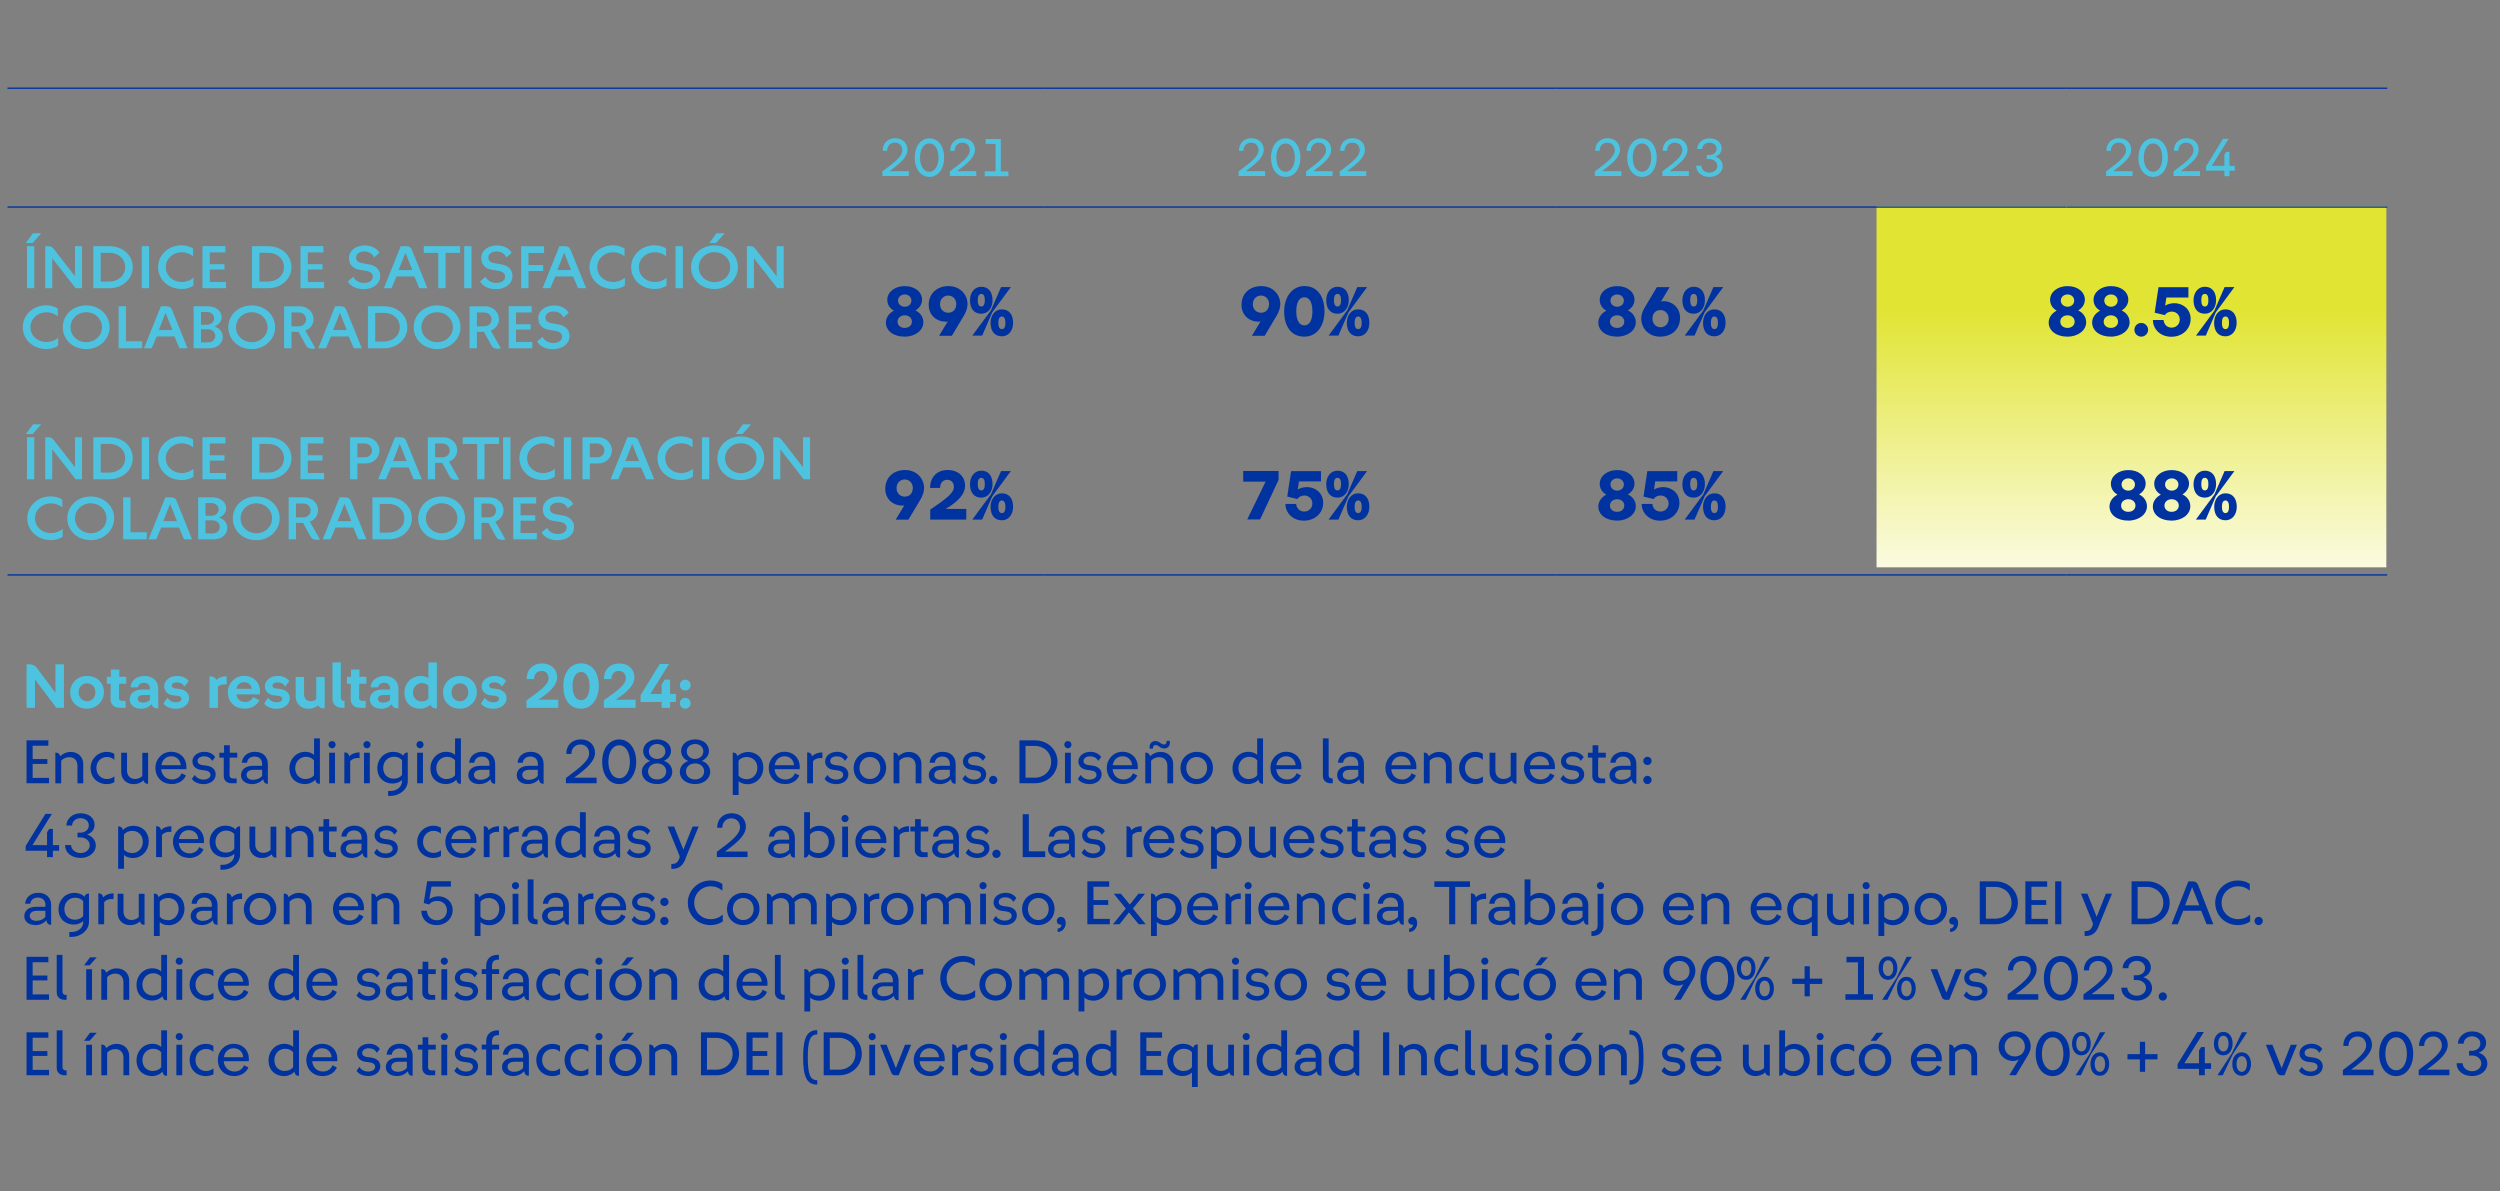 <?xml version="1.0" encoding="UTF-8"?>
<svg id="Layer_1" xmlns="http://www.w3.org/2000/svg" xmlns:xlink="http://www.w3.org/1999/xlink" version="1.1" viewBox="0 0 457.97 218.25">
  <rect x="0" y="0" width="457.97" height="218.25" fill="#808080" stroke="none"/>
  <!-- Generator: Adobe Illustrator 29.6.0, SVG Export Plug-In . SVG Version: 2.1.1 Build 207)  -->
  <defs>
    <style>
      .st0, .st1 {
        fill: none;
      }

      .st1 {
        stroke: #0033a0;
        stroke-miterlimit: 10;
        stroke-width: .25px;
      }

      .st2 {
        fill: url(#linear-gradient);
      }

      .st3 {
        fill: #4ec3e0;
      }

      .st4 {
        clip-path: url(#clippath-1);
      }

      .st5 {
        fill: #0033a0;
      }

      .st6 {
        clip-path: url(#clippath);
      }
    </style>
    <clipPath id="clippath">
      <rect class="st0" x="330.99" y="26.4" width="118.93" height="78.95"/>
    </clipPath>
    <clipPath id="clippath-1">
      <rect class="st0" x="343.76" y="37.75" width="93.39" height="66.18"/>
    </clipPath>
    <linearGradient id="linear-gradient" x1="-1371.82" y1="26.94" x2="-1370.4" y2="26.94" gradientTransform="translate(1450.45 -53855.22) rotate(-90) scale(39.34 -39.34)" gradientUnits="userSpaceOnUse">
      <stop offset="0" stop-color="#fff"/>
      <stop offset="1" stop-color="#e1e432"/>
    </linearGradient>
  </defs>
  <path class="st3" d="M102.11,98.97c1.71,0,3.05-.95,3.05-2.42,0-1.22-.87-1.97-2.27-2.16l-.97-.17c-.72-.11-1.18-.42-1.18-1.04,0-.71.69-1.12,1.48-1.12.74,0,1.54.36,1.79,1.11l.99-.85c-.43-.88-1.57-1.36-2.67-1.36-1.57,0-2.9.88-2.9,2.34,0,1.18.78,1.96,2.01,2.13l1.15.18c.77.13,1.21.49,1.21,1.06,0,.74-.7,1.16-1.6,1.16s-1.67-.43-1.97-1.12l-1.01.83c.48.95,1.71,1.43,2.87,1.43M94.02,98.8h4.32v-1.15h-2.98v-2.27h2.69v-.98h-2.69v-2.16h2.86v-1.15h-4.2v7.7h0ZM89.54,94.78h-1.35v-2.54h1.35c.78,0,1.33.59,1.33,1.28s-.55,1.26-1.33,1.26M86.85,98.8h1.34v-3.02h1.29l1.39,2.52c.22.42.59.59,1.12.59.18,0,.38-.03.59-.08l-1.85-3.26c.92-.32,1.51-1.15,1.51-2.09,0-1.26-1.09-2.35-2.52-2.35h-2.87v7.7h0ZM80.91,97.69c-1.6,0-2.89-1.18-2.89-2.74s1.29-2.76,2.89-2.76,2.88,1.19,2.88,2.76-1.29,2.74-2.88,2.74M80.91,98.95c2.39,0,4.28-1.81,4.28-4s-1.79-4-4.28-4-4.3,1.79-4.3,4,1.79,4,4.3,4M71.18,97.58h-1.61v-5.27h1.61c1.6,0,2.89,1.06,2.89,2.63s-1.29,2.63-2.89,2.63M68.23,98.8h2.95c2.4,0,4.27-1.69,4.27-3.85s-1.78-3.85-4.27-3.85h-2.95v7.7ZM61.85,95.47l1.25-3.17,1.26,3.17h-2.51ZM59.14,98.8h1.4l.92-2.16h3.26l.92,2.16h1.48l-2.86-7.04c-.15-.43-.49-.66-1.13-.66h-.91l-3.09,7.7h.01ZM55.57,94.78h-1.35v-2.54h1.35c.78,0,1.33.59,1.33,1.28s-.55,1.26-1.33,1.26M52.88,98.8h1.34v-3.02h1.29l1.39,2.52c.22.42.59.59,1.12.59.18,0,.38-.03.59-.08l-1.85-3.26c.92-.32,1.51-1.15,1.51-2.09,0-1.26-1.09-2.35-2.52-2.35h-2.87v7.7h0ZM46.95,97.69c-1.6,0-2.88-1.18-2.88-2.74s1.29-2.76,2.88-2.76,2.89,1.19,2.89,2.76-1.29,2.74-2.89,2.74M46.95,98.95c2.4,0,4.28-1.81,4.28-4s-1.79-4-4.28-4-4.3,1.79-4.3,4,1.79,4,4.3,4M38.79,94.49h-1.15v-2.33h1.15c.77,0,1.27.56,1.27,1.16s-.49,1.16-1.27,1.16M38.97,97.72h-1.33v-2.4h1.33c.81,0,1.3.6,1.3,1.21s-.48,1.19-1.3,1.19M36.3,98.8h2.81c1.57,0,2.53-.94,2.53-2.07,0-.87-.53-1.64-1.55-1.92.92-.31,1.34-1.04,1.34-1.69,0-1.09-.95-2.01-2.53-2.01h-2.6v7.7h0ZM29.91,95.47l1.25-3.17,1.26,3.17h-2.51ZM27.21,98.8h1.4l.92-2.16h3.26l.92,2.16h1.48l-2.85-7.04c-.15-.43-.49-.66-1.13-.66h-.91l-3.09,7.7h0ZM22.56,98.8h4.32v-1.29h-2.98v-6.41h-1.34v7.7h0ZM16.63,97.69c-1.6,0-2.89-1.18-2.89-2.74s1.29-2.76,2.89-2.76,2.88,1.19,2.88,2.76-1.29,2.74-2.88,2.74M16.63,98.95c2.4,0,4.28-1.81,4.28-4s-1.79-4-4.28-4-4.3,1.79-4.3,4,1.79,4,4.3,4M9.3,98.95c.81,0,1.62-.24,2.18-.63v-1.44c-.53.48-1.3.78-2.16.78-1.6,0-2.91-1.16-2.91-2.72s1.32-2.73,2.91-2.73c.87,0,1.58.31,2.09.74v-1.43c-.56-.36-1.32-.59-2.11-.59-2.41,0-4.3,1.79-4.3,4s1.79,4,4.3,4M141.65,87.8h1.29v-5.49l4.29,5.49h1.16v-7.7h-1.29v5.49l-3.92-5.03c-.27-.33-.52-.46-.91-.46h-.62v7.7ZM134.76,79.52h1.25l1.58-1.79h-1.5l-1.33,1.79ZM135.72,86.69c-1.6,0-2.89-1.18-2.89-2.74s1.29-2.76,2.89-2.76,2.88,1.19,2.88,2.76-1.29,2.74-2.88,2.74M135.72,87.95c2.39,0,4.28-1.81,4.28-4s-1.79-4-4.28-4-4.3,1.79-4.3,4,1.79,4,4.3,4M128.58,87.8h1.34v-7.7h-1.34v7.7ZM124.75,87.95c.81,0,1.62-.24,2.18-.63v-1.44c-.53.48-1.3.78-2.16.78-1.6,0-2.91-1.16-2.91-2.72s1.32-2.73,2.91-2.73c.87,0,1.58.31,2.09.74v-1.43c-.56-.36-1.32-.59-2.11-.59-2.41,0-4.3,1.79-4.3,4s1.79,4,4.3,4M114.56,84.47l1.25-3.17,1.26,3.17h-2.51ZM111.86,87.8h1.4l.92-2.16h3.26l.92,2.16h1.48l-2.86-7.04c-.15-.43-.49-.66-1.13-.66h-.91l-3.09,7.7h.01ZM109.4,83.78h-1.35v-2.54h1.35c.78,0,1.33.59,1.33,1.28s-.55,1.26-1.33,1.26M106.71,87.8h1.34v-2.9h1.53c1.43,0,2.52-1.08,2.52-2.38s-1.09-2.42-2.52-2.42h-2.87s0,7.7,0,7.7ZM103.28,87.8h1.34v-7.7h-1.34v7.7ZM99.45,87.95c.81,0,1.62-.24,2.18-.63v-1.44c-.53.48-1.3.78-2.16.78-1.6,0-2.91-1.16-2.91-2.72s1.32-2.73,2.91-2.73c.87,0,1.58.31,2.09.74v-1.43c-.56-.36-1.32-.59-2.11-.59-2.41,0-4.3,1.79-4.3,4s1.79,4,4.3,4M92.16,87.8h1.34v-7.7h-1.34v7.7ZM87.42,87.8h1.34v-6.48h2.66v-1.22h-6.66v1.22h2.66v6.48ZM81.06,83.78h-1.35v-2.54h1.35c.78,0,1.33.59,1.33,1.28s-.55,1.26-1.33,1.26M78.37,87.8h1.34v-3.02h1.29l1.39,2.52c.22.42.59.59,1.12.59.18,0,.38-.03.59-.08l-1.85-3.26c.92-.32,1.51-1.15,1.51-2.09,0-1.26-1.09-2.35-2.52-2.35h-2.87v7.7h0ZM71.99,84.47l1.24-3.17,1.26,3.17h-2.5ZM69.29,87.8h1.4l.92-2.16h3.26l.92,2.16h1.48l-2.86-7.04c-.15-.43-.49-.66-1.13-.66h-.91l-3.09,7.7h0ZM66.82,83.78h-1.35v-2.54h1.35c.78,0,1.33.59,1.33,1.28s-.55,1.26-1.33,1.26M64.13,87.8h1.34v-2.9h1.53c1.43,0,2.52-1.08,2.52-2.38s-1.09-2.42-2.52-2.42h-2.87s0,7.7,0,7.7ZM55.05,87.8h4.32v-1.15h-2.98v-2.27h2.69v-.98h-2.69v-2.16h2.86v-1.15h-4.2v7.7h0ZM49.13,86.58h-1.61v-5.27h1.61c1.6,0,2.89,1.06,2.89,2.63s-1.29,2.63-2.89,2.63M46.17,87.8h2.95c2.4,0,4.27-1.69,4.27-3.85s-1.78-3.85-4.27-3.85h-2.95v7.7ZM37.09,87.8h4.32v-1.15h-2.98v-2.27h2.69v-.98h-2.69v-2.16h2.86v-1.15h-4.2v7.7h0ZM33.26,87.95c.81,0,1.62-.24,2.18-.63v-1.44c-.53.48-1.3.78-2.16.78-1.6,0-2.91-1.16-2.91-2.72s1.32-2.73,2.91-2.73c.87,0,1.58.31,2.09.74v-1.43c-.56-.36-1.32-.59-2.11-.59-2.41,0-4.3,1.79-4.3,4s1.79,4,4.3,4M25.97,87.8h1.34v-7.7h-1.34v7.7ZM20.05,86.58h-1.61v-5.27h1.61c1.6,0,2.88,1.06,2.88,2.63s-1.29,2.63-2.88,2.63M17.1,87.8h2.95c2.39,0,4.27-1.69,4.27-3.85s-1.78-3.85-4.27-3.85h-2.95s0,7.7,0,7.7ZM8.28,87.8h1.29v-5.49l4.29,5.49h1.16v-7.7h-1.29v5.49l-3.92-5.03c-.27-.33-.52-.46-.91-.46h-.61v7.7h0ZM4.73,79.52h1.24l1.58-1.79h-1.5l-1.33,1.79h0ZM4.94,87.8h1.34v-7.7h-1.34v7.7Z"/>
  <path class="st3" d="M101.28,63.97c1.71,0,3.05-.95,3.05-2.42,0-1.22-.87-1.97-2.27-2.16l-.97-.17c-.71-.11-1.18-.42-1.18-1.04,0-.71.69-1.12,1.49-1.12.74,0,1.54.36,1.79,1.11l.99-.85c-.43-.88-1.57-1.36-2.67-1.36-1.57,0-2.9.88-2.9,2.34,0,1.18.78,1.96,2.01,2.13l1.15.18c.77.13,1.2.49,1.2,1.06,0,.74-.7,1.16-1.6,1.16s-1.67-.43-1.97-1.12l-1.01.83c.48.95,1.71,1.43,2.87,1.43M93.19,63.8h4.32v-1.15h-2.98v-2.27h2.69v-.98h-2.69v-2.16h2.86v-1.15h-4.2v7.7h0ZM88.71,59.78h-1.35v-2.54h1.35c.78,0,1.33.59,1.33,1.28s-.55,1.26-1.33,1.26M86.02,63.8h1.34v-3.02h1.29l1.39,2.52c.22.42.59.59,1.12.59.18,0,.38-.03.59-.08l-1.85-3.26c.92-.32,1.51-1.15,1.51-2.09,0-1.26-1.09-2.35-2.52-2.35h-2.87v7.7h0ZM80.08,62.69c-1.6,0-2.89-1.18-2.89-2.74s1.29-2.76,2.89-2.76,2.88,1.19,2.88,2.76-1.29,2.74-2.88,2.74M80.08,63.95c2.39,0,4.28-1.81,4.28-4s-1.79-4-4.28-4-4.3,1.79-4.3,4,1.79,4,4.3,4M70.35,62.58h-1.61v-5.27h1.61c1.6,0,2.89,1.06,2.89,2.63s-1.29,2.63-2.89,2.63M67.4,63.8h2.95c2.4,0,4.27-1.69,4.27-3.85s-1.78-3.85-4.27-3.85h-2.95s0,7.7,0,7.7ZM61.02,60.47l1.25-3.17,1.26,3.17h-2.51ZM58.31,63.8h1.4l.92-2.16h3.26l.92,2.16h1.48l-2.86-7.04c-.15-.43-.49-.66-1.13-.66h-.91l-3.09,7.7h.01ZM54.74,59.78h-1.35v-2.54h1.35c.78,0,1.33.59,1.33,1.28s-.55,1.26-1.33,1.26M52.05,63.8h1.34v-3.02h1.29l1.39,2.52c.22.42.59.59,1.12.59.18,0,.38-.03.59-.08l-1.85-3.26c.92-.32,1.51-1.15,1.51-2.09,0-1.26-1.09-2.35-2.52-2.35h-2.87v7.7h0ZM46.12,62.69c-1.6,0-2.89-1.18-2.89-2.74s1.29-2.76,2.89-2.76,2.88,1.19,2.88,2.76-1.29,2.74-2.88,2.74M46.12,63.95c2.39,0,4.28-1.81,4.28-4s-1.79-4-4.28-4-4.3,1.79-4.3,4,1.79,4,4.3,4M37.96,59.49h-1.15v-2.33h1.15c.77,0,1.27.56,1.27,1.16s-.49,1.16-1.27,1.16M38.14,62.72h-1.33v-2.4h1.33c.81,0,1.3.6,1.3,1.21s-.48,1.19-1.3,1.19M35.47,63.8h2.81c1.57,0,2.53-.94,2.53-2.07,0-.87-.53-1.64-1.55-1.92.92-.31,1.34-1.04,1.34-1.69,0-1.09-.95-2.01-2.53-2.01h-2.6v7.7h0ZM29.08,60.47l1.25-3.17,1.26,3.17h-2.51ZM26.38,63.8h1.4l.92-2.16h3.26l.92,2.16h1.48l-2.85-7.04c-.15-.43-.49-.66-1.13-.66h-.91l-3.09,7.7h0ZM21.73,63.8h4.32v-1.29h-2.98v-6.41h-1.34v7.7h0ZM15.8,62.69c-1.6,0-2.88-1.18-2.88-2.74s1.29-2.76,2.88-2.76,2.88,1.19,2.88,2.76-1.29,2.74-2.88,2.74M15.8,63.95c2.4,0,4.28-1.81,4.28-4s-1.79-4-4.28-4-4.3,1.79-4.3,4,1.79,4,4.3,4M8.47,63.95c.81,0,1.62-.24,2.18-.63v-1.44c-.53.48-1.3.78-2.16.78-1.6,0-2.91-1.16-2.91-2.72s1.32-2.73,2.91-2.73c.87,0,1.58.31,2.09.74v-1.43c-.56-.36-1.32-.59-2.11-.59-2.41,0-4.3,1.79-4.3,4s1.79,4,4.3,4M136.82,52.8h1.29v-5.49l4.29,5.49h1.16v-7.7h-1.29v5.49l-3.92-5.03c-.27-.33-.52-.46-.91-.46h-.62v7.7ZM129.93,44.52h1.25l1.58-1.79h-1.5l-1.33,1.79ZM130.89,51.69c-1.6,0-2.89-1.18-2.89-2.74s1.29-2.76,2.89-2.76,2.88,1.19,2.88,2.76-1.29,2.74-2.88,2.74M130.89,52.95c2.39,0,4.28-1.81,4.28-4s-1.79-4-4.28-4-4.3,1.79-4.3,4,1.79,4,4.3,4M123.75,52.8h1.34v-7.7h-1.34v7.7ZM119.92,52.95c.81,0,1.62-.24,2.18-.63v-1.44c-.53.48-1.3.78-2.16.78-1.6,0-2.91-1.16-2.91-2.72s1.32-2.73,2.91-2.73c.87,0,1.58.31,2.09.74v-1.43c-.56-.36-1.32-.59-2.11-.59-2.41,0-4.3,1.79-4.3,4s1.79,4,4.3,4M112.29,52.95c.81,0,1.62-.24,2.18-.63v-1.44c-.53.48-1.3.78-2.16.78-1.6,0-2.91-1.16-2.91-2.72s1.32-2.73,2.91-2.73c.87,0,1.58.31,2.09.74v-1.43c-.56-.36-1.32-.59-2.11-.59-2.41,0-4.3,1.79-4.3,4s1.79,4,4.3,4M102.1,49.47l1.25-3.17,1.26,3.17h-2.51ZM99.4,52.8h1.4l.92-2.16h3.26l.92,2.16h1.48l-2.86-7.04c-.15-.43-.49-.66-1.13-.66h-.91l-3.09,7.7h0ZM95.47,52.8h1.34v-3.16h2.69v-1.08h-2.69v-2.21h2.86v-1.24h-4.2v7.7h0ZM90.83,52.97c1.71,0,3.05-.95,3.05-2.42,0-1.22-.87-1.97-2.27-2.16l-.97-.17c-.71-.11-1.18-.42-1.18-1.04,0-.71.69-1.12,1.49-1.12.74,0,1.54.36,1.79,1.11l.99-.85c-.43-.88-1.57-1.36-2.67-1.36-1.57,0-2.9.88-2.9,2.34,0,1.18.78,1.96,2.01,2.13l1.15.18c.77.13,1.21.49,1.21,1.06,0,.74-.7,1.16-1.6,1.16s-1.67-.43-1.97-1.12l-1.01.83c.47.95,1.71,1.43,2.87,1.43M85.04,52.8h1.34v-7.7h-1.34v7.7ZM80.29,52.8h1.34v-6.48h2.66v-1.22h-6.66v1.22h2.66v6.48ZM73.02,49.47l1.25-3.17,1.26,3.17h-2.51ZM70.32,52.8h1.4l.92-2.16h3.26l.92,2.16h1.48l-2.85-7.04c-.15-.43-.49-.66-1.13-.66h-.91s-3.09,7.7-3.09,7.7ZM66.6,52.97c1.71,0,3.05-.95,3.05-2.42,0-1.22-.87-1.97-2.27-2.16l-.97-.17c-.72-.11-1.18-.42-1.18-1.04,0-.71.69-1.12,1.49-1.12.74,0,1.54.36,1.79,1.11l.99-.85c-.43-.88-1.57-1.36-2.67-1.36-1.57,0-2.9.88-2.9,2.34,0,1.18.78,1.96,2.01,2.13l1.15.18c.77.13,1.21.49,1.21,1.06,0,.74-.7,1.16-1.6,1.16s-1.67-.43-1.97-1.12l-1.01.83c.48.95,1.71,1.43,2.87,1.43M55.05,52.8h4.32v-1.15h-2.98v-2.27h2.69v-.98h-2.69v-2.16h2.86v-1.15h-4.2v7.7h0ZM49.13,51.58h-1.61v-5.27h1.61c1.6,0,2.89,1.06,2.89,2.63s-1.29,2.63-2.89,2.63M46.17,52.8h2.95c2.4,0,4.27-1.69,4.27-3.85s-1.78-3.85-4.27-3.85h-2.95s0,7.7,0,7.7ZM37.09,52.8h4.32v-1.15h-2.98v-2.27h2.69v-.98h-2.69v-2.16h2.86v-1.15h-4.2v7.7h0ZM33.26,52.95c.81,0,1.62-.24,2.18-.63v-1.44c-.53.48-1.3.78-2.16.78-1.6,0-2.91-1.16-2.91-2.72s1.32-2.73,2.91-2.73c.87,0,1.58.31,2.09.74v-1.43c-.56-.36-1.32-.59-2.11-.59-2.41,0-4.3,1.79-4.3,4s1.79,4,4.3,4M25.97,52.8h1.34v-7.7h-1.34v7.7ZM20.05,51.58h-1.61v-5.27h1.61c1.6,0,2.88,1.06,2.88,2.63s-1.29,2.63-2.88,2.63M17.1,52.8h2.95c2.39,0,4.27-1.69,4.27-3.85s-1.78-3.85-4.27-3.85h-2.95s0,7.7,0,7.7ZM8.28,52.8h1.29v-5.49l4.29,5.49h1.16v-7.7h-1.29v5.49l-3.92-5.03c-.27-.33-.52-.46-.91-.46h-.61v7.7h0ZM4.73,44.52h1.24l1.58-1.79h-1.5l-1.33,1.79h0ZM4.94,52.8h1.34v-7.7h-1.34v7.7Z"/>
  <path class="st5" d="M452.85,197.13c1.59,0,2.8-1.01,2.8-2.27,0-.94-.58-1.7-1.59-2.02.89-.3,1.37-1.01,1.37-1.79,0-1.23-1.05-2.11-2.58-2.11s-2.59,1.09-2.59,2.25h1.05c0-.77.69-1.35,1.53-1.35s1.53.54,1.53,1.33-.69,1.32-1.53,1.32h-.54v.87h.54c.93,0,1.7.6,1.7,1.44s-.77,1.43-1.7,1.43-1.7-.64-1.72-1.47h-1.1c0,1.46,1.22,2.36,2.83,2.36M443.08,196.01v.96h5.62v-1.02h-4.14c2.49-1.78,3.84-3.1,3.84-4.57,0-1.23-.86-2.44-2.63-2.44-1.5,0-2.64,1.01-2.64,2.66h.95c0-1.09.74-1.73,1.66-1.73,1.07,0,1.58.81,1.58,1.64,0,1.22-1.4,2.39-4.24,4.49M438.95,196.06c-1.22,0-1.98-1.32-1.98-3.02s.75-3.02,1.98-3.02,1.96,1.3,1.96,3.02-.74,3.02-1.96,3.02M438.95,197.13c1.88,0,3.12-1.83,3.12-4.09s-1.18-4.09-3.12-4.09-3.12,1.83-3.12,4.09,1.16,4.09,3.12,4.09M429.19,196.01v.96h5.62v-1.02h-4.13c2.49-1.78,3.84-3.1,3.84-4.57,0-1.23-.86-2.44-2.63-2.44-1.5,0-2.63,1.01-2.63,2.66h.95c0-1.09.74-1.73,1.66-1.73,1.07,0,1.58.81,1.58,1.64,0,1.22-1.4,2.39-4.24,4.49M423.23,197.13c1.29,0,2.27-.73,2.27-1.79,0-.86-.61-1.47-1.7-1.61l-.72-.09c-.57-.08-.9-.32-.9-.75,0-.51.49-.86,1.21-.86.63,0,1.19.28,1.47.84l.55-.69c-.34-.6-1.14-.98-1.96-.98-1.24,0-2.21.75-2.21,1.76,0,.81.58,1.43,1.56,1.55l.8.11c.6.08.95.38.95.81,0,.53-.57.86-1.28.86-.67,0-1.26-.3-1.61-.85l-.52.72c.4.61,1.21.95,2.08.95M417.93,196.98h.56l2.28-5.6h-1.12l-1.68,4.29-1.7-4.29h-1.19l2.02,5.04c.15.4.4.57.81.57M406.21,196.98h.97l1.84-3.85,2.64-4.03h-.97l-1.84,3.85-2.64,4.03ZM410.66,196.35c-.61,0-.95-.61-.95-1.44s.35-1.44.95-1.44.95.61.95,1.44-.35,1.44-.95,1.44M410.66,197.07c1.04,0,1.7-.96,1.7-2.16s-.63-2.14-1.7-2.14-1.73.96-1.73,2.14c0,1.24.63,2.16,1.73,2.16M407.29,192.62c-.61,0-.95-.61-.95-1.44s.35-1.44.95-1.44.95.61.95,1.44-.35,1.44-.95,1.44M407.29,193.33c1.04,0,1.7-.96,1.7-2.16s-.62-2.14-1.7-2.14-1.73.96-1.73,2.14c0,1.24.63,2.16,1.73,2.16M402.83,196.98h1.07v-1.18h1.14v-1.02h-1.14v-2.97h-.67l-.4.61v2.36h-2.68l3.57-5.73h-1.19l-3.62,5.88v.87h3.92v1.18h0ZM392,196.34h.96v-2.27h2.27v-.96h-2.27v-2.27h-.96v2.27h-2.27v.96h2.27v2.27ZM380.22,196.98h.97l1.84-3.85,2.64-4.03h-.97l-1.84,3.85-2.64,4.03ZM384.68,196.35c-.61,0-.95-.61-.95-1.44s.35-1.44.95-1.44.95.61.95,1.44-.35,1.44-.95,1.44M384.68,197.07c1.04,0,1.7-.96,1.7-2.16s-.62-2.14-1.7-2.14-1.73.96-1.73,2.14c0,1.24.63,2.16,1.73,2.16M381.3,192.62c-.61,0-.95-.61-.95-1.44s.35-1.44.95-1.44.95.61.95,1.44-.35,1.44-.95,1.44M381.3,193.33c1.04,0,1.7-.96,1.7-2.16s-.62-2.14-1.7-2.14-1.73.96-1.73,2.14c0,1.24.63,2.16,1.73,2.16M376.03,196.06c-1.22,0-1.98-1.32-1.98-3.02s.75-3.02,1.98-3.02,1.96,1.3,1.96,3.02-.74,3.02-1.96,3.02M376.03,197.13c1.88,0,3.12-1.83,3.12-4.09s-1.18-4.09-3.12-4.09-3.12,1.83-3.12,4.09,1.16,4.09,3.12,4.09M369.06,193.52c-.86,0-1.84-.58-1.84-1.79,0-1.12.86-1.87,1.87-1.87,1.23,0,1.84.93,1.84,1.86s-.61,1.81-1.87,1.81M369.81,194.1l-1.73,2.86h1.23l2.22-3.72c.29-.47.47-1.06.47-1.56,0-1.34-.92-2.76-2.89-2.76-1.72,0-2.98,1.22-2.98,2.82,0,1.78,1.42,2.63,2.66,2.63.4,0,.74-.12,1.01-.29M357.08,191.33v5.65h1.07v-4.14c.31-.38.86-.66,1.49-.66,1,0,1.49.72,1.49,1.55v3.25h1.06v-3.55c0-1.16-.83-2.21-2.3-2.21-.77,0-1.46.33-1.93.79-.12-.5-.44-.67-.87-.67M354.67,193.67h-3.54c.14-.98.86-1.64,1.79-1.64s1.67.61,1.75,1.64M353.01,197.13c1.21,0,2.24-.63,2.62-1.59l-.81-.4c-.24.75-1.01,1.15-1.72,1.15-1.06,0-1.88-.72-1.98-1.84v-.05h4.58c.02-.12.02-.26.02-.38,0-1.79-1.3-2.81-2.77-2.81-1.66,0-2.91,1.33-2.91,2.95,0,1.73,1.22,2.96,2.96,2.96M342.66,190.66h1.03l1.3-1.47h-1.23l-1.09,1.47ZM343.49,196.2c-1.07,0-1.92-.83-1.92-2.02s.84-2.02,1.92-2.02,1.9.83,1.9,2.02-.86,2.02-1.9,2.02M343.49,197.13c1.68,0,2.97-1.33,2.97-2.96,0-1.73-1.24-2.95-2.97-2.95s-2.98,1.33-2.98,2.95c0,1.75,1.25,2.96,2.98,2.96M338.3,197.13c.49,0,.97-.12,1.38-.35v-1.07c-.38.31-.86.49-1.36.49-1.07,0-1.93-.83-1.93-2.02s.86-2.02,1.93-2.02c.52,0,.99.17,1.35.52v-1.09c-.38-.23-.86-.37-1.37-.37-1.68,0-2.98,1.33-2.98,2.95,0,1.75,1.25,2.96,2.98,2.96M333.42,190.56c.37,0,.66-.3.66-.67s-.29-.66-.66-.66-.66.3-.66.66.3.67.66.67M332.89,196.98h1.07v-5.6h-1.07v5.6ZM328.5,196.22c-.66,0-1.16-.22-1.5-.63v-2.73c.3-.43.86-.7,1.52-.7.91,0,1.93.6,1.93,2.01,0,1.23-.92,2.07-1.95,2.07M328.64,197.13c1.61,0,2.89-1.31,2.89-3.03,0-2.02-1.48-2.88-2.79-2.88-.69,0-1.33.26-1.74.66v-3.14h-1.07v8.32c.38,0,.68-.11.83-.63.44.45,1.09.7,1.88.7M321.59,197.13c.7,0,1.33-.28,1.79-.69.12.51.45.63.83.63v-5.69h-1.06v4.26c-.3.31-.78.54-1.33.54-.99,0-1.47-.74-1.47-1.55v-3.26h-1.07v3.56c0,1.15.84,2.2,2.31,2.2M314.3,193.67h-3.54c.14-.98.86-1.64,1.79-1.64s1.67.61,1.75,1.64M312.64,197.13c1.21,0,2.24-.63,2.62-1.59l-.81-.4c-.24.75-1.01,1.15-1.72,1.15-1.06,0-1.88-.72-1.98-1.84v-.05h4.58c.02-.12.02-.26.02-.38,0-1.79-1.3-2.81-2.77-2.81-1.66,0-2.91,1.33-2.91,2.95,0,1.73,1.22,2.96,2.96,2.96M306.46,197.13c1.29,0,2.27-.73,2.27-1.79,0-.86-.61-1.47-1.7-1.61l-.72-.09c-.57-.08-.9-.32-.9-.75,0-.51.49-.86,1.21-.86.63,0,1.19.28,1.47.84l.55-.69c-.34-.6-1.14-.98-1.96-.98-1.24,0-2.21.75-2.21,1.76,0,.81.58,1.43,1.56,1.55l.8.11c.6.08.95.38.95.81,0,.53-.57.86-1.28.86-.67,0-1.26-.3-1.61-.85l-.52.72c.4.61,1.21.95,2.08.95M298.49,197.89v.81c1.85,0,2.59-1.35,2.59-4.99s-.73-4.99-2.59-4.99v.79c1.27,0,1.73,1.05,1.73,4.2s-.46,4.18-1.73,4.18M292.9,191.33v5.65h1.07v-4.14c.31-.38.86-.66,1.49-.66,1,0,1.49.72,1.49,1.55v3.25h1.06v-3.55c0-1.16-.83-2.21-2.3-2.21-.77,0-1.46.33-1.93.79-.12-.5-.44-.67-.87-.67M287.74,190.66h1.03l1.3-1.47h-1.23l-1.09,1.47ZM288.57,196.2c-1.07,0-1.91-.83-1.91-2.02s.84-2.02,1.91-2.02,1.9.83,1.9,2.02-.86,2.02-1.9,2.02M288.57,197.13c1.69,0,2.97-1.33,2.97-2.96,0-1.73-1.24-2.95-2.97-2.95s-2.98,1.33-2.98,2.95c0,1.75,1.25,2.96,2.98,2.96M283.68,190.56c.37,0,.66-.3.66-.67s-.29-.66-.66-.66-.66.3-.66.66.3.67.66.67M283.15,196.98h1.07v-5.6h-1.07v5.6ZM279.58,197.13c1.29,0,2.27-.73,2.27-1.79,0-.86-.61-1.47-1.7-1.61l-.72-.09c-.57-.08-.9-.32-.9-.75,0-.51.49-.86,1.21-.86.63,0,1.19.28,1.47.84l.55-.69c-.33-.6-1.14-.98-1.96-.98-1.24,0-2.21.75-2.21,1.76,0,.81.58,1.43,1.56,1.55l.8.11c.6.08.95.38.95.81,0,.53-.57.86-1.28.86-.67,0-1.26-.3-1.61-.85l-.52.72c.4.61,1.21.95,2.08.95M273.58,197.13c.71,0,1.33-.28,1.79-.69.12.51.45.63.83.63v-5.69h-1.06v4.26c-.3.31-.78.54-1.33.54-.99,0-1.47-.74-1.47-1.55v-3.26h-1.07v3.56c0,1.15.84,2.2,2.31,2.2M269.81,196.98h.4v-.89h-.15c-.31,0-.6-.18-.6-.63v-6.71h-1.06v6.86c0,.92.68,1.37,1.41,1.37M265.72,197.13c.49,0,.97-.12,1.38-.35v-1.07c-.38.31-.86.49-1.36.49-1.07,0-1.93-.83-1.93-2.02s.86-2.02,1.93-2.02c.52,0,.99.17,1.35.52v-1.09c-.38-.23-.86-.37-1.37-.37-1.68,0-2.98,1.33-2.98,2.95,0,1.75,1.25,2.96,2.98,2.96M256.28,191.33v5.65h1.07v-4.14c.31-.38.86-.66,1.49-.66,1,0,1.49.72,1.49,1.55v3.25h1.06v-3.55c0-1.16-.83-2.21-2.3-2.21-.77,0-1.46.33-1.93.79-.12-.5-.44-.67-.87-.67M253.36,196.98h1.13v-7.87h-1.13v7.87ZM246.42,196.2c-.9,0-1.91-.6-1.91-2.01,0-1.23.92-2.07,1.95-2.07.64,0,1.15.23,1.49.63v2.74c-.3.42-.86.69-1.52.69M246.19,197.13c.8,0,1.51-.3,1.97-.81.12.62.41.77.84.75v-8.32h-1.07v3.03c-.4-.37-.97-.57-1.62-.57-1.61,0-2.89,1.31-2.89,3.03,0,2.03,1.47,2.88,2.77,2.88M239.36,196.34c-.71,0-1.2-.35-1.2-.89s.41-.95,1.3-.95h1.55v1.13c-.4.45-.93.71-1.65.71M239.1,197.13c.92,0,1.61-.35,2.11-.9.1.72.47.84.86.83v-3.65c0-1.22-.84-2.21-2.36-2.21-1.26,0-2.3.72-2.41,2h.95c.09-.72.64-1.13,1.41-1.13.89,0,1.36.61,1.36,1.34v.35h-1.76c-1.38.02-2.11.77-2.11,1.72,0,1,.85,1.63,1.96,1.63M233.19,196.2c-.9,0-1.92-.6-1.92-2.01,0-1.23.92-2.07,1.95-2.07.64,0,1.15.23,1.49.63v2.74c-.3.42-.86.69-1.52.69M232.97,197.13c.8,0,1.51-.3,1.97-.81.12.62.41.77.84.75v-8.32h-1.07v3.03c-.4-.37-.97-.57-1.63-.57-1.61,0-2.89,1.31-2.89,3.03,0,2.03,1.47,2.88,2.77,2.88M228.29,190.56c.37,0,.66-.3.66-.67s-.29-.66-.66-.66-.66.3-.66.66.3.67.66.67M227.76,196.98h1.07v-5.6h-1.07v5.6ZM223.43,197.13c.7,0,1.33-.28,1.79-.69.12.51.45.63.83.63v-5.69h-1.06v4.26c-.3.31-.78.54-1.33.54-.99,0-1.47-.74-1.47-1.55v-3.26h-1.07v3.56c0,1.15.84,2.2,2.31,2.2M216.81,196.2c-.9,0-1.91-.6-1.91-2.01,0-1.23.92-2.07,1.95-2.07.66,0,1.16.23,1.5.64v2.72c-.3.43-.86.71-1.53.71M218.35,196.48v2.64h1.06v-7.79c-.4,0-.7.12-.81.6-.44-.46-1.1-.72-1.88-.72-1.61,0-2.89,1.31-2.89,3.03,0,2.02,1.47,2.88,2.77,2.88.7,0,1.33-.24,1.75-.64M208.88,196.98h4.12v-.99h-3v-2.56h2.7v-.89h-2.7v-2.44h2.88v-.99h-4v7.87ZM201.94,196.2c-.9,0-1.92-.6-1.92-2.01,0-1.23.92-2.07,1.95-2.07.64,0,1.15.23,1.49.63v2.74c-.3.42-.86.69-1.52.69M201.71,197.13c.8,0,1.51-.3,1.97-.81.12.62.41.77.84.75v-8.32h-1.07v3.03c-.4-.37-.97-.57-1.63-.57-1.61,0-2.89,1.31-2.89,3.03,0,2.03,1.47,2.88,2.77,2.88M194.88,196.34c-.71,0-1.2-.35-1.2-.89s.41-.95,1.3-.95h1.55v1.13c-.4.45-.94.71-1.65.71M194.62,197.13c.92,0,1.61-.35,2.11-.9.1.72.47.84.86.83v-3.65c0-1.22-.84-2.21-2.36-2.21-1.26,0-2.3.72-2.4,2h.95c.09-.72.65-1.13,1.41-1.13.89,0,1.36.61,1.36,1.34v.35h-1.76c-1.38.02-2.11.77-2.11,1.72,0,1,.85,1.63,1.96,1.63M188.71,196.2c-.9,0-1.92-.6-1.92-2.01,0-1.23.92-2.07,1.95-2.07.64,0,1.15.23,1.49.63v2.74c-.3.42-.86.69-1.52.69M188.49,197.13c.8,0,1.51-.3,1.97-.81.12.62.41.77.84.75v-8.32h-1.07v3.03c-.4-.37-.97-.57-1.63-.57-1.61,0-2.89,1.31-2.89,3.03,0,2.03,1.47,2.88,2.77,2.88M183.81,190.56c.37,0,.66-.3.66-.67s-.29-.66-.66-.66-.66.3-.66.66.3.67.66.67M183.28,196.98h1.07v-5.6h-1.07v5.6ZM179.7,197.13c1.29,0,2.27-.73,2.27-1.79,0-.86-.61-1.47-1.7-1.61l-.72-.09c-.57-.08-.9-.32-.9-.75,0-.51.49-.86,1.21-.86.63,0,1.19.28,1.47.84l.55-.69c-.33-.6-1.14-.98-1.96-.98-1.24,0-2.21.75-2.21,1.76,0,.81.58,1.43,1.56,1.55l.8.11c.6.08.95.38.95.81,0,.53-.57.86-1.28.86-.67,0-1.26-.3-1.61-.85l-.52.72c.4.61,1.21.95,2.08.95M174.43,191.33v5.65h1.07v-4.06c.3-.35.75-.58,1.41-.58.12,0,.24,0,.31.02v-1.05c-.81,0-1.44.26-1.9.72-.12-.56-.44-.72-.89-.72M172.02,193.67h-3.54c.14-.98.86-1.64,1.79-1.64s1.67.61,1.75,1.64M170.36,197.13c1.21,0,2.23-.63,2.62-1.59l-.81-.4c-.24.75-1.01,1.15-1.72,1.15-1.06,0-1.88-.72-1.98-1.84v-.05h4.58c.02-.12.02-.26.02-.38,0-1.79-1.3-2.81-2.77-2.81-1.66,0-2.91,1.33-2.91,2.95,0,1.73,1.22,2.96,2.96,2.96M164.07,196.98h.56l2.28-5.6h-1.12l-1.68,4.29-1.7-4.29h-1.19l2.02,5.04c.15.4.4.57.81.57M159.77,190.56c.37,0,.66-.3.66-.67s-.29-.66-.66-.66-.66.3-.66.66.3.67.66.67M159.24,196.98h1.07v-5.6h-1.07v5.6ZM153.71,195.95h-1.7v-5.82h1.7c1.66,0,3,1.19,3,2.91s-1.33,2.91-3,2.91M150.89,196.98h2.82c2.31,0,4.16-1.71,4.16-3.94s-1.76-3.93-4.16-3.93h-2.82v7.87ZM149.71,198.69v-.81c-1.28,0-1.73-1.04-1.73-4.18s.45-4.2,1.73-4.2v-.79c-1.85,0-2.59,1.33-2.59,4.99s.73,4.99,2.59,4.99M142.21,196.98h1.13v-7.87h-1.13v7.87ZM136.74,196.98h4.12v-.99h-3v-2.56h2.7v-.89h-2.7v-2.44h2.88v-.99h-4v7.87ZM131.21,195.95h-1.7v-5.82h1.7c1.66,0,3,1.19,3,2.91s-1.33,2.91-3,2.91M128.41,196.98h2.82c2.32,0,4.16-1.71,4.16-3.94s-1.76-3.93-4.16-3.93h-2.82v7.87ZM118.94,191.33v5.65h1.07v-4.14c.31-.38.86-.66,1.49-.66,1,0,1.49.72,1.49,1.55v3.25h1.06v-3.55c0-1.16-.83-2.21-2.3-2.21-.77,0-1.45.33-1.93.79-.12-.5-.44-.67-.87-.67M113.78,190.66h1.03l1.3-1.47h-1.23l-1.09,1.47ZM114.61,196.2c-1.07,0-1.91-.83-1.91-2.02s.84-2.02,1.91-2.02,1.9.83,1.9,2.02-.86,2.02-1.9,2.02M114.61,197.13c1.69,0,2.97-1.33,2.97-2.96,0-1.73-1.24-2.95-2.97-2.95s-2.98,1.33-2.98,2.95c0,1.75,1.25,2.96,2.98,2.96M109.72,190.56c.37,0,.66-.3.66-.67s-.29-.66-.66-.66-.66.3-.66.66.3.67.66.67M109.19,196.98h1.07v-5.6h-1.07v5.6ZM106.4,197.13c.49,0,.97-.12,1.38-.35v-1.07c-.38.31-.86.49-1.36.49-1.07,0-1.93-.83-1.93-2.02s.86-2.02,1.93-2.02c.52,0,.99.17,1.35.52v-1.09c-.38-.23-.86-.37-1.37-.37-1.68,0-2.98,1.33-2.98,2.95,0,1.75,1.25,2.96,2.98,2.96M101.22,197.13c.49,0,.97-.12,1.38-.35v-1.07c-.38.31-.86.49-1.36.49-1.07,0-1.93-.83-1.93-2.02s.86-2.02,1.93-2.02c.52,0,.99.17,1.35.52v-1.09c-.38-.23-.86-.37-1.37-.37-1.68,0-2.98,1.33-2.98,2.95,0,1.75,1.25,2.96,2.98,2.96M94.18,196.34c-.7,0-1.2-.35-1.2-.89s.41-.95,1.3-.95h1.55v1.13c-.4.45-.93.71-1.65.71M93.91,197.13c.92,0,1.61-.35,2.11-.9.11.72.47.84.86.83v-3.65c0-1.22-.84-2.21-2.36-2.21-1.26,0-2.3.72-2.41,2h.95c.09-.72.65-1.13,1.41-1.13.89,0,1.36.61,1.36,1.34v.35h-1.76c-1.38.02-2.11.77-2.11,1.72,0,1,.86,1.63,1.96,1.63M89.07,196.98h1.06v-4.72h1.3v-.89h-1.3v-.6c0-.78.41-1.14,1.1-1.14h.17v-.89h-.21c-1.32,0-2.13.76-2.13,2.02v.6h-.81v.89h.81v4.72h0ZM85.31,197.13c1.29,0,2.27-.73,2.27-1.79,0-.86-.61-1.47-1.7-1.61l-.72-.09c-.57-.08-.9-.32-.9-.75,0-.51.49-.86,1.21-.86.63,0,1.19.28,1.47.84l.55-.69c-.34-.6-1.14-.98-1.96-.98-1.24,0-2.21.75-2.21,1.76,0,.81.58,1.43,1.56,1.55l.8.11c.6.08.95.38.95.81,0,.53-.57.86-1.28.86-.67,0-1.26-.3-1.61-.85l-.52.72c.4.61,1.21.95,2.08.95M81.39,190.56c.37,0,.66-.3.66-.67s-.29-.66-.66-.66-.66.3-.66.66.3.67.66.67M80.85,196.98h1.07v-5.6h-1.07v5.6ZM78.77,196.98h.95v-.89h-.7c-.31,0-.61-.18-.6-.63l.02-3.19h1.39v-.89h-1.37v-1.37h-1.05v1.37h-.86v.89h.81v3.34c-.03.92.66,1.37,1.38,1.37M72.88,196.34c-.7,0-1.2-.35-1.2-.89s.41-.95,1.3-.95h1.55v1.13c-.4.45-.93.71-1.65.71M72.62,197.13c.92,0,1.61-.35,2.11-.9.1.72.47.84.86.83v-3.65c0-1.22-.84-2.21-2.36-2.21-1.26,0-2.3.72-2.41,2h.95c.09-.72.64-1.13,1.41-1.13.89,0,1.36.61,1.36,1.34v.35h-1.76c-1.38.02-2.11.77-2.11,1.72,0,1,.85,1.63,1.96,1.63M67.4,197.13c1.29,0,2.27-.73,2.27-1.79,0-.86-.61-1.47-1.7-1.61l-.72-.09c-.57-.08-.9-.32-.9-.75,0-.51.49-.86,1.21-.86.63,0,1.19.28,1.47.84l.55-.69c-.33-.6-1.14-.98-1.96-.98-1.24,0-2.21.75-2.21,1.76,0,.81.58,1.43,1.56,1.55l.8.11c.6.08.95.38.95.81,0,.53-.57.86-1.28.86-.67,0-1.26-.3-1.61-.85l-.52.72c.4.61,1.21.95,2.08.95M60.75,193.67h-3.54c.14-.98.86-1.64,1.79-1.64s1.67.61,1.75,1.64M59.09,197.13c1.21,0,2.24-.63,2.62-1.59l-.81-.4c-.24.75-1.01,1.15-1.72,1.15-1.06,0-1.88-.72-1.98-1.84v-.05h4.58c.02-.12.02-.26.02-.38,0-1.79-1.3-2.81-2.77-2.81-1.66,0-2.91,1.33-2.91,2.95,0,1.73,1.22,2.96,2.96,2.96M52.18,196.2c-.9,0-1.92-.6-1.92-2.01,0-1.23.92-2.07,1.95-2.07.64,0,1.15.23,1.49.63v2.74c-.3.42-.86.69-1.52.69M51.96,197.13c.8,0,1.51-.3,1.97-.81.12.62.41.77.84.75v-8.32h-1.07v3.03c-.4-.37-.97-.57-1.62-.57-1.61,0-2.89,1.31-2.89,3.03,0,2.03,1.47,2.88,2.77,2.88M44.55,193.67h-3.54c.14-.98.86-1.64,1.79-1.64s1.67.61,1.75,1.64M42.88,197.13c1.21,0,2.24-.63,2.62-1.59l-.81-.4c-.24.75-1.01,1.15-1.72,1.15-1.06,0-1.88-.72-1.98-1.84v-.05h4.58c.02-.12.02-.26.02-.38,0-1.79-1.3-2.81-2.77-2.81-1.66,0-2.91,1.33-2.91,2.95,0,1.73,1.22,2.96,2.96,2.96M37.72,197.13c.49,0,.97-.12,1.38-.35v-1.07c-.38.31-.86.49-1.36.49-1.07,0-1.93-.83-1.93-2.02s.86-2.02,1.93-2.02c.52,0,.99.17,1.35.52v-1.09c-.38-.23-.86-.37-1.37-.37-1.68,0-2.98,1.33-2.98,2.95,0,1.75,1.25,2.96,2.98,2.96M32.84,190.56c.37,0,.66-.3.66-.67s-.29-.66-.66-.66-.66.3-.66.66.3.67.66.67M32.31,196.98h1.07v-5.6h-1.07v5.6ZM28.01,196.2c-.9,0-1.92-.6-1.92-2.01,0-1.23.92-2.07,1.95-2.07.64,0,1.15.23,1.49.63v2.74c-.3.42-.86.69-1.52.69M27.79,197.13c.8,0,1.51-.3,1.97-.81.12.62.41.77.84.75v-8.32h-1.07v3.03c-.4-.37-.97-.57-1.63-.57-1.61,0-2.89,1.31-2.89,3.03,0,2.03,1.47,2.88,2.77,2.88M18.56,191.33v5.65h1.07v-4.14c.31-.38.86-.66,1.49-.66.99,0,1.49.72,1.49,1.55v3.25h1.06v-3.55c0-1.16-.83-2.21-2.3-2.21-.77,0-1.45.33-1.93.79-.12-.5-.44-.67-.87-.67M15.4,190.66h1.02l1.3-1.47h-1.23l-1.09,1.47h0ZM15.79,196.98h1.07v-5.6h-1.07v5.6ZM11.8,196.98h.4v-.89h-.15c-.31,0-.6-.18-.6-.63v-6.71h-1.06v6.86c0,.92.68,1.37,1.41,1.37M4.86,196.98h4.12v-.99h-3v-2.56h2.7v-.89h-2.7v-2.44h2.88v-.99h-4s0,7.87,0,7.87Z"/>
  <path class="st5" d="M396.2,183.3c.41,0,.76-.34.76-.76s-.35-.76-.76-.76-.76.35-.76.76.34.76.76.76M391.43,183.3c1.59,0,2.8-1.01,2.8-2.27,0-.93-.58-1.7-1.59-2.02.89-.3,1.37-1.01,1.37-1.79,0-1.23-1.05-2.11-2.58-2.11s-2.59,1.09-2.59,2.25h1.05c0-.77.69-1.35,1.53-1.35s1.53.54,1.53,1.33-.69,1.32-1.53,1.32h-.54v.87h.54c.93,0,1.7.6,1.7,1.44s-.77,1.43-1.7,1.43-1.7-.64-1.72-1.47h-1.1c0,1.45,1.22,2.36,2.83,2.36M381.66,182.18v.96h5.62v-1.02h-4.13c2.49-1.78,3.84-3.1,3.84-4.57,0-1.23-.86-2.44-2.63-2.44-1.5,0-2.63,1.01-2.63,2.66h.95c0-1.09.74-1.73,1.66-1.73,1.07,0,1.58.81,1.58,1.64,0,1.22-1.4,2.39-4.24,4.49M377.53,182.23c-1.22,0-1.98-1.32-1.98-3.02s.75-3.02,1.98-3.02,1.96,1.3,1.96,3.02-.74,3.02-1.96,3.02M377.53,183.3c1.88,0,3.12-1.83,3.12-4.09s-1.18-4.09-3.12-4.09-3.12,1.83-3.12,4.09,1.16,4.09,3.12,4.09M367.77,182.18v.96h5.62v-1.02h-4.14c2.49-1.78,3.84-3.1,3.84-4.57,0-1.23-.86-2.44-2.63-2.44-1.5,0-2.64,1.01-2.64,2.66h.95c0-1.09.74-1.73,1.66-1.73,1.07,0,1.58.81,1.58,1.64,0,1.22-1.4,2.39-4.24,4.49M361.81,183.31c1.29,0,2.27-.73,2.27-1.79,0-.86-.61-1.47-1.7-1.61l-.72-.09c-.57-.08-.9-.32-.9-.75,0-.51.49-.86,1.21-.86.63,0,1.19.28,1.47.84l.55-.69c-.33-.6-1.14-.98-1.96-.98-1.24,0-2.21.75-2.21,1.76,0,.81.58,1.43,1.56,1.55l.8.11c.6.08.95.38.95.81,0,.53-.57.86-1.28.86-.67,0-1.26-.3-1.61-.85l-.52.72c.4.61,1.21.95,2.08.95M356.51,183.15h.57l2.28-5.6h-1.12l-1.68,4.29-1.7-4.29h-1.19l2.02,5.04c.15.4.4.57.81.57M344.79,183.15h.97l1.84-3.84,2.64-4.03h-.97l-1.84,3.85-2.64,4.03h0ZM349.24,182.52c-.61,0-.95-.61-.95-1.44s.35-1.44.95-1.44.95.61.95,1.44-.35,1.44-.95,1.44M349.24,183.24c1.04,0,1.7-.96,1.7-2.16s-.63-2.14-1.7-2.14-1.73.96-1.73,2.14c0,1.24.63,2.16,1.73,2.16M345.87,178.79c-.61,0-.95-.61-.95-1.44s.35-1.44.95-1.44.95.61.95,1.44-.35,1.44-.95,1.44M345.87,179.5c1.04,0,1.7-.96,1.7-2.16s-.63-2.14-1.7-2.14-1.73.96-1.73,2.14c0,1.24.63,2.16,1.73,2.16M338.06,183.15h5.04v-1.02h-1.64v-6.86h-3.21v1.02h2.11v5.84h-2.3v1.02ZM330.58,182.51h.96v-2.27h2.27v-.96h-2.27v-2.27h-.96v2.27h-2.27v.96h2.27v2.27ZM318.8,183.15h.97l1.84-3.84,2.64-4.03h-.97l-1.84,3.85-2.64,4.03h0ZM323.26,182.52c-.61,0-.95-.61-.95-1.44s.35-1.44.95-1.44.95.61.95,1.44-.35,1.44-.95,1.44M323.26,183.24c1.04,0,1.7-.96,1.7-2.16s-.62-2.14-1.7-2.14-1.73.96-1.73,2.14c0,1.24.63,2.16,1.73,2.16M319.88,178.79c-.61,0-.95-.61-.95-1.44s.35-1.44.95-1.44.95.61.95,1.44-.35,1.44-.95,1.44M319.88,179.5c1.04,0,1.7-.96,1.7-2.16s-.62-2.14-1.7-2.14-1.73.96-1.73,2.14c0,1.24.63,2.16,1.73,2.16M314.61,182.23c-1.22,0-1.97-1.32-1.97-3.02s.75-3.02,1.97-3.02,1.96,1.3,1.96,3.02-.74,3.02-1.96,3.02M314.61,183.3c1.88,0,3.12-1.83,3.12-4.09s-1.18-4.09-3.12-4.09-3.12,1.83-3.12,4.09,1.16,4.09,3.12,4.09M307.64,179.69c-.86,0-1.84-.58-1.84-1.79,0-1.12.86-1.87,1.87-1.87,1.23,0,1.84.93,1.84,1.86s-.61,1.81-1.87,1.81M308.39,180.28l-1.73,2.87h1.23l2.22-3.72c.29-.47.47-1.06.47-1.56,0-1.33-.92-2.76-2.89-2.76-1.72,0-2.98,1.22-2.98,2.82,0,1.78,1.43,2.63,2.66,2.63.4,0,.74-.12,1.01-.29M295.66,177.5v5.65h1.07v-4.14c.31-.38.86-.66,1.49-.66.99,0,1.49.72,1.49,1.55v3.25h1.06v-3.55c0-1.16-.83-2.21-2.3-2.21-.77,0-1.46.34-1.93.79-.12-.5-.44-.67-.87-.67M293.24,179.84h-3.54c.14-.98.86-1.64,1.79-1.64s1.67.61,1.75,1.64M291.59,183.3c1.21,0,2.24-.63,2.62-1.59l-.81-.4c-.24.75-1.01,1.15-1.72,1.15-1.06,0-1.88-.72-1.98-1.84v-.05h4.58c.02-.12.02-.26.02-.38,0-1.79-1.3-2.82-2.77-2.82-1.66,0-2.91,1.33-2.91,2.95,0,1.73,1.22,2.96,2.96,2.96M281.23,176.84h1.03l1.3-1.47h-1.23l-1.09,1.47ZM282.07,182.37c-1.07,0-1.92-.83-1.92-2.02s.84-2.02,1.92-2.02,1.9.83,1.9,2.02-.86,2.02-1.9,2.02M282.07,183.3c1.68,0,2.97-1.33,2.97-2.96,0-1.73-1.24-2.95-2.97-2.95s-2.98,1.33-2.98,2.95c0,1.75,1.25,2.96,2.98,2.96M276.88,183.3c.49,0,.97-.12,1.38-.35v-1.07c-.38.31-.86.49-1.36.49-1.07,0-1.93-.83-1.93-2.02s.86-2.02,1.93-2.02c.52,0,.99.17,1.35.52v-1.09c-.38-.23-.86-.37-1.37-.37-1.68,0-2.98,1.33-2.98,2.95,0,1.75,1.25,2.96,2.98,2.96M272,176.74c.37,0,.66-.3.66-.67s-.29-.66-.66-.66-.66.3-.66.66.3.67.66.67M271.46,183.15h1.07v-5.6h-1.07v5.6ZM267.08,182.39c-.66,0-1.16-.22-1.5-.63v-2.73c.3-.43.86-.7,1.52-.7.91,0,1.93.6,1.93,2.01,0,1.23-.92,2.07-1.95,2.07M267.22,183.31c1.61,0,2.89-1.31,2.89-3.03,0-2.02-1.48-2.88-2.79-2.88-.69,0-1.33.26-1.74.66v-3.14h-1.07v8.32c.38,0,.68-.11.83-.63.44.45,1.09.7,1.88.7M260.17,183.31c.7,0,1.33-.27,1.79-.69.12.5.44.62.83.62v-5.69h-1.06v4.26c-.3.31-.78.54-1.33.54-.99,0-1.47-.74-1.47-1.55v-3.26h-1.07v3.56c0,1.15.84,2.2,2.31,2.2M252.88,179.84h-3.54c.14-.98.86-1.64,1.79-1.64s1.67.61,1.75,1.64M251.22,183.3c1.21,0,2.23-.63,2.62-1.59l-.81-.4c-.24.75-1.01,1.15-1.72,1.15-1.06,0-1.88-.72-1.98-1.84v-.05h4.58c.02-.12.02-.26.02-.38,0-1.79-1.3-2.82-2.77-2.82-1.66,0-2.91,1.33-2.91,2.95,0,1.73,1.22,2.96,2.96,2.96M245.03,183.31c1.29,0,2.27-.73,2.27-1.79,0-.86-.61-1.47-1.7-1.61l-.72-.09c-.57-.08-.9-.32-.9-.75,0-.51.49-.86,1.21-.86.63,0,1.19.28,1.47.84l.55-.69c-.33-.6-1.14-.98-1.96-.98-1.24,0-2.21.75-2.21,1.76,0,.81.58,1.43,1.56,1.55l.8.11c.6.08.95.38.95.81,0,.53-.57.86-1.28.86-.67,0-1.26-.3-1.61-.85l-.52.72c.4.61,1.21.95,2.08.95M236.46,182.37c-1.07,0-1.92-.83-1.92-2.02s.84-2.02,1.92-2.02,1.9.83,1.9,2.02-.86,2.02-1.9,2.02M236.46,183.3c1.68,0,2.97-1.33,2.97-2.96,0-1.73-1.24-2.95-2.97-2.95s-2.98,1.33-2.98,2.95c0,1.75,1.25,2.96,2.98,2.96M230.25,183.31c1.29,0,2.27-.73,2.27-1.79,0-.86-.61-1.47-1.7-1.61l-.72-.09c-.57-.08-.9-.32-.9-.75,0-.51.49-.86,1.21-.86.63,0,1.19.28,1.47.84l.55-.69c-.33-.6-1.14-.98-1.96-.98-1.24,0-2.21.75-2.21,1.76,0,.81.58,1.43,1.56,1.55l.8.11c.6.08.95.38.95.81,0,.53-.57.86-1.28.86-.67,0-1.26-.3-1.61-.85l-.52.72c.4.61,1.21.95,2.08.95M226.33,176.74c.37,0,.66-.3.66-.67s-.29-.66-.66-.66-.66.3-.66.66.3.67.66.67M225.8,183.15h1.07v-5.6h-1.07v5.6ZM214.96,177.5v5.65h1.07v-4.14c.31-.38.86-.66,1.49-.66.99,0,1.49.72,1.49,1.55v3.25h1.06v-3.55c0-.16-.02-.32-.07-.47.46-.55,1.03-.77,1.57-.77.99,0,1.47.72,1.47,1.55v3.25h1.06v-3.55c0-1.16-.83-2.21-2.3-2.21-.76,0-1.47.32-2.1,1-.37-.58-1.01-1-1.93-1-.77,0-1.45.34-1.93.79-.12-.54-.44-.67-.87-.67M210.62,182.37c-1.07,0-1.91-.83-1.91-2.02s.84-2.02,1.91-2.02,1.9.83,1.9,2.02-.86,2.02-1.9,2.02M210.62,183.3c1.69,0,2.97-1.33,2.97-2.96,0-1.73-1.24-2.95-2.97-2.95s-2.98,1.33-2.98,2.95c0,1.75,1.25,2.96,2.98,2.96M204.54,177.5v5.65h1.07v-4.06c.3-.35.75-.58,1.41-.58.12,0,.24,0,.31.02v-1.05c-.81,0-1.44.26-1.9.72-.12-.57-.45-.72-.89-.72M200.15,182.39c-.66,0-1.16-.22-1.5-.63v-2.73c.3-.43.86-.7,1.52-.7.91,0,1.93.6,1.93,2.01,0,1.23-.92,2.07-1.95,2.07M197.58,177.5v7.79h1.07v-2.54c.4.37.97.56,1.64.56,1.61,0,2.89-1.31,2.89-3.03,0-2.02-1.48-2.88-2.79-2.88-.78,0-1.49.29-1.95.78-.12-.54-.44-.67-.86-.67M186.73,177.5v5.65h1.07v-4.14c.31-.38.86-.66,1.49-.66.99,0,1.49.72,1.49,1.55v3.25h1.06v-3.55c0-.16-.02-.32-.07-.47.46-.55,1.03-.77,1.56-.77.99,0,1.47.72,1.47,1.55v3.25h1.06v-3.55c0-1.16-.83-2.21-2.3-2.21-.76,0-1.47.32-2.1,1-.37-.58-1.01-1-1.93-1-.77,0-1.45.34-1.93.79-.12-.54-.44-.67-.87-.67M182.4,182.37c-1.07,0-1.91-.83-1.91-2.02s.84-2.02,1.91-2.02,1.9.83,1.9,2.02-.86,2.02-1.9,2.02M182.4,183.3c1.68,0,2.97-1.33,2.97-2.96,0-1.73-1.24-2.95-2.97-2.95s-2.98,1.33-2.98,2.95c0,1.75,1.25,2.96,2.98,2.96M176.42,183.3c.81,0,1.61-.24,2.22-.66v-1.27c-.55.51-1.33.84-2.21.84-1.66,0-3.02-1.29-3.02-3.01s1.36-3.02,3.02-3.02c.86,0,1.61.31,2.14.81v-1.25c-.6-.4-1.35-.63-2.16-.63-2.34,0-4.17,1.83-4.17,4.09s1.76,4.09,4.17,4.09M166.33,177.5v5.65h1.07v-4.06c.3-.35.75-.58,1.41-.58.12,0,.24,0,.31.02v-1.05c-.81,0-1.44.26-1.9.72-.12-.57-.44-.72-.89-.72M161.92,182.51c-.7,0-1.2-.35-1.2-.89s.41-.95,1.3-.95h1.55v1.13c-.4.45-.93.7-1.65.7M161.64,183.31c.92,0,1.61-.35,2.11-.9.1.72.47.84.86.83v-3.65c0-1.22-.84-2.21-2.36-2.21-1.26,0-2.3.72-2.41,2h.95c.09-.72.65-1.13,1.41-1.13.89,0,1.36.61,1.36,1.35v.35h-1.76c-1.38.02-2.11.77-2.11,1.72,0,1,.85,1.62,1.96,1.62M158.49,183.15h.4v-.89h-.15c-.31,0-.6-.18-.6-.63v-6.71h-1.06v6.86c0,.92.67,1.37,1.41,1.37M154.84,176.74c.37,0,.66-.3.66-.67s-.29-.66-.66-.66-.66.3-.66.66.3.67.66.67M154.31,183.15h1.07v-5.6h-1.07v5.6ZM149.91,182.39c-.66,0-1.16-.22-1.5-.63v-2.73c.3-.43.86-.7,1.52-.7.91,0,1.93.6,1.93,2.01,0,1.23-.92,2.07-1.95,2.07M147.35,177.5v7.79h1.07v-2.54c.4.37.97.56,1.64.56,1.61,0,2.89-1.31,2.89-3.03,0-2.02-1.49-2.88-2.79-2.88-.78,0-1.49.29-1.95.78-.12-.54-.44-.67-.86-.67M143.36,183.15h.4v-.89h-.15c-.31,0-.6-.18-.6-.63v-6.71h-1.06v6.86c0,.92.67,1.37,1.41,1.37M139.54,179.84h-3.54c.14-.98.86-1.64,1.79-1.64s1.67.61,1.75,1.64M137.89,183.3c1.21,0,2.24-.63,2.62-1.59l-.81-.4c-.24.75-1.01,1.15-1.72,1.15-1.06,0-1.88-.72-1.98-1.84v-.05h4.58c.02-.12.02-.26.02-.38,0-1.79-1.3-2.82-2.77-2.82-1.66,0-2.91,1.33-2.91,2.95,0,1.73,1.22,2.96,2.96,2.96M130.97,182.37c-.9,0-1.91-.6-1.91-2.01,0-1.23.92-2.07,1.95-2.07.64,0,1.15.23,1.49.63v2.74c-.3.42-.86.69-1.52.69M130.75,183.3c.8,0,1.51-.3,1.97-.81.12.62.41.77.84.75v-8.32h-1.07v3.03c-.4-.37-.97-.57-1.62-.57-1.61,0-2.89,1.31-2.89,3.03,0,2.03,1.47,2.88,2.77,2.88M118.94,177.5v5.65h1.07v-4.14c.31-.38.86-.66,1.49-.66,1,0,1.49.72,1.49,1.55v3.25h1.06v-3.55c0-1.16-.83-2.21-2.3-2.21-.77,0-1.45.34-1.93.79-.12-.5-.44-.67-.87-.67M113.78,176.84h1.03l1.3-1.47h-1.23l-1.09,1.47ZM114.61,182.37c-1.07,0-1.91-.83-1.91-2.02s.84-2.02,1.91-2.02,1.9.83,1.9,2.02-.86,2.02-1.9,2.02M114.61,183.3c1.69,0,2.97-1.33,2.97-2.96,0-1.73-1.24-2.95-2.97-2.95s-2.98,1.33-2.98,2.95c0,1.75,1.25,2.96,2.98,2.96M109.72,176.74c.37,0,.66-.3.66-.67s-.29-.66-.66-.66-.66.3-.66.66.3.67.66.67M109.19,183.15h1.07v-5.6h-1.07v5.6ZM106.4,183.3c.49,0,.97-.12,1.38-.35v-1.07c-.38.31-.86.49-1.36.49-1.07,0-1.93-.83-1.93-2.02s.86-2.02,1.93-2.02c.52,0,.99.17,1.35.52v-1.09c-.38-.23-.86-.37-1.37-.37-1.68,0-2.98,1.33-2.98,2.95,0,1.75,1.25,2.96,2.98,2.96M101.22,183.3c.49,0,.97-.12,1.38-.35v-1.07c-.38.31-.86.49-1.36.49-1.07,0-1.93-.83-1.93-2.02s.86-2.02,1.93-2.02c.52,0,.99.17,1.35.52v-1.09c-.38-.23-.86-.37-1.37-.37-1.68,0-2.98,1.33-2.98,2.95,0,1.75,1.25,2.96,2.98,2.96M94.18,182.51c-.7,0-1.2-.35-1.2-.89s.41-.95,1.3-.95h1.55v1.13c-.4.45-.93.7-1.65.7M93.91,183.31c.92,0,1.61-.35,2.11-.9.11.72.47.84.86.83v-3.65c0-1.22-.84-2.21-2.36-2.21-1.26,0-2.3.72-2.41,2h.95c.09-.72.65-1.13,1.41-1.13.89,0,1.36.61,1.36,1.35v.35h-1.76c-1.38.02-2.11.77-2.11,1.72,0,1,.86,1.62,1.96,1.62M89.07,183.15h1.06v-4.72h1.3v-.89h-1.3v-.6c0-.78.41-1.14,1.1-1.14h.17v-.89h-.21c-1.32,0-2.13.76-2.13,2.02v.6h-.81v.89h.81v4.72h0ZM85.31,183.31c1.29,0,2.27-.73,2.27-1.79,0-.86-.61-1.47-1.7-1.61l-.72-.09c-.57-.08-.9-.32-.9-.75,0-.51.49-.86,1.21-.86.63,0,1.19.28,1.47.84l.55-.69c-.34-.6-1.14-.98-1.96-.98-1.24,0-2.21.75-2.21,1.76,0,.81.58,1.43,1.56,1.55l.8.11c.6.08.95.38.95.81,0,.53-.57.86-1.28.86-.67,0-1.26-.3-1.61-.85l-.52.72c.4.61,1.21.95,2.08.95M81.39,176.74c.37,0,.66-.3.66-.67s-.29-.66-.66-.66-.66.3-.66.66.3.67.66.67M80.85,183.15h1.07v-5.6h-1.07v5.6ZM78.77,183.15h.95v-.89h-.7c-.31,0-.61-.18-.6-.63l.02-3.19h1.39v-.89h-1.37v-1.37h-1.05v1.37h-.86v.89h.81v3.34c-.03.92.66,1.37,1.38,1.37M72.88,182.51c-.7,0-1.2-.35-1.2-.89s.41-.95,1.3-.95h1.55v1.13c-.4.45-.93.7-1.65.7M72.62,183.31c.92,0,1.61-.35,2.11-.9.1.72.47.84.86.83v-3.65c0-1.22-.84-2.21-2.36-2.21-1.26,0-2.3.72-2.41,2h.95c.09-.72.64-1.13,1.41-1.13.89,0,1.36.61,1.36,1.35v.35h-1.76c-1.38.02-2.11.77-2.11,1.72,0,1,.85,1.62,1.96,1.62M67.4,183.31c1.29,0,2.27-.73,2.27-1.79,0-.86-.61-1.47-1.7-1.61l-.72-.09c-.57-.08-.9-.32-.9-.75,0-.51.49-.86,1.21-.86.63,0,1.19.28,1.47.84l.55-.69c-.33-.6-1.14-.98-1.96-.98-1.24,0-2.21.75-2.21,1.76,0,.81.58,1.43,1.56,1.55l.8.11c.6.08.95.38.95.81,0,.53-.57.86-1.28.86-.67,0-1.26-.3-1.61-.85l-.52.72c.4.61,1.21.95,2.08.95M60.75,179.84h-3.54c.14-.98.86-1.64,1.79-1.64s1.67.61,1.75,1.64M59.09,183.3c1.21,0,2.24-.63,2.62-1.59l-.81-.4c-.24.75-1.01,1.15-1.72,1.15-1.06,0-1.88-.72-1.98-1.84v-.05h4.58c.02-.12.02-.26.02-.38,0-1.79-1.3-2.82-2.77-2.82-1.66,0-2.91,1.33-2.91,2.95,0,1.73,1.22,2.96,2.96,2.96M52.18,182.37c-.9,0-1.92-.6-1.92-2.01,0-1.23.92-2.07,1.95-2.07.64,0,1.15.23,1.49.63v2.74c-.3.42-.86.69-1.52.69M51.96,183.3c.8,0,1.51-.3,1.97-.81.12.62.41.77.84.75v-8.32h-1.07v3.03c-.4-.37-.97-.57-1.62-.57-1.61,0-2.89,1.31-2.89,3.03,0,2.03,1.47,2.88,2.77,2.88M44.55,179.84h-3.54c.14-.98.86-1.64,1.79-1.64s1.67.61,1.75,1.64M42.88,183.3c1.21,0,2.24-.63,2.62-1.59l-.81-.4c-.24.75-1.01,1.15-1.72,1.15-1.06,0-1.88-.72-1.98-1.84v-.05h4.58c.02-.12.02-.26.02-.38,0-1.79-1.3-2.82-2.77-2.82-1.66,0-2.91,1.33-2.91,2.95,0,1.73,1.22,2.96,2.96,2.96M37.72,183.3c.49,0,.97-.12,1.38-.35v-1.07c-.38.31-.86.49-1.36.49-1.07,0-1.93-.83-1.93-2.02s.86-2.02,1.93-2.02c.52,0,.99.17,1.35.52v-1.09c-.38-.23-.86-.37-1.37-.37-1.68,0-2.98,1.33-2.98,2.95,0,1.75,1.25,2.96,2.98,2.96M32.84,176.74c.37,0,.66-.3.66-.67s-.29-.66-.66-.66-.66.3-.66.66.3.67.66.67M32.31,183.15h1.07v-5.6h-1.07v5.6ZM28.01,182.37c-.9,0-1.92-.6-1.92-2.01,0-1.23.92-2.07,1.95-2.07.64,0,1.15.23,1.49.63v2.74c-.3.42-.86.69-1.52.69M27.79,183.3c.8,0,1.51-.3,1.97-.81.12.62.41.77.84.75v-8.32h-1.07v3.03c-.4-.37-.97-.57-1.63-.57-1.61,0-2.89,1.31-2.89,3.03,0,2.03,1.47,2.88,2.77,2.88M18.56,177.5v5.65h1.07v-4.14c.31-.38.86-.66,1.49-.66.99,0,1.49.72,1.49,1.55v3.25h1.06v-3.55c0-1.16-.83-2.21-2.3-2.21-.77,0-1.45.34-1.93.79-.12-.5-.44-.67-.87-.67M15.4,176.84h1.02l1.3-1.47h-1.23l-1.09,1.47h0ZM15.79,183.15h1.07v-5.6h-1.07v5.6ZM11.8,183.15h.4v-.89h-.15c-.31,0-.6-.18-.6-.63v-6.71h-1.06v6.86c0,.92.68,1.37,1.41,1.37M4.86,183.15h4.12v-.99h-3v-2.56h2.7v-.89h-2.7v-2.44h2.88v-.99h-4s0,7.87,0,7.87Z"/>
  <path class="st5" d="M413.76,169.47c.41,0,.76-.34.76-.76s-.35-.76-.76-.76-.76.35-.76.76.34.76.76.76M409.98,169.47c.81,0,1.61-.24,2.22-.66v-1.27c-.55.51-1.33.84-2.21.84-1.66,0-3.02-1.29-3.02-3s1.36-3.02,3.02-3.02c.86,0,1.61.31,2.14.81v-1.25c-.6-.4-1.35-.63-2.16-.63-2.34,0-4.17,1.83-4.17,4.09s1.76,4.09,4.17,4.09M400.27,165.85l1.3-3.33,1.32,3.33h-2.62ZM397.79,169.32h1.16l1-2.48h3.28l.99,2.48h1.24l-2.77-7.14c-.2-.49-.49-.72-1.04-.72h-.77l-3.09,7.87h0ZM393.29,168.29h-1.7v-5.82h1.7c1.66,0,3,1.19,3,2.91s-1.33,2.91-3,2.91M390.48,169.32h2.82c2.32,0,4.16-1.71,4.16-3.94s-1.76-3.93-4.16-3.93h-2.82v7.87ZM381.89,171.46h.26c1.3,0,1.96-.81,2.36-1.94l.24-.63,2.14-5.18h-1.12l-1.68,4.23-1.7-4.23h-1.19l2.21,5.45c-.02.18-.05.37-.12.54-.24.57-.61.86-1.2.86h-.21v.89h0ZM376.48,169.32h1.13v-7.87h-1.13v7.87ZM371.02,169.32h4.12v-.99h-3v-2.56h2.7v-.89h-2.7v-2.44h2.88v-.99h-4v7.87ZM365.49,168.29h-1.7v-5.82h1.7c1.66,0,3,1.19,3,2.91s-1.33,2.91-3,2.91M362.67,169.32h2.82c2.31,0,4.16-1.71,4.16-3.94s-1.76-3.93-4.16-3.93h-2.82v7.87ZM357.23,170.09v.64c.81,0,1.47-.7,1.47-1.61,0-.81-.41-1.16-.87-1.16-.41,0-.76.32-.76.76,0,.41.34.68.72.68.06,0,.12-.02.15-.03,0,.41-.31.74-.7.72M353.7,168.54c-1.07,0-1.92-.83-1.92-2.02s.84-2.02,1.92-2.02,1.9.83,1.9,2.02-.86,2.02-1.9,2.02M353.7,169.47c1.68,0,2.97-1.33,2.97-2.96,0-1.73-1.24-2.95-2.97-2.95s-2.98,1.33-2.98,2.95c0,1.75,1.25,2.96,2.98,2.96M346.67,168.56c-.66,0-1.17-.22-1.5-.63v-2.73c.3-.43.86-.7,1.52-.7.91,0,1.93.6,1.93,2.01,0,1.23-.92,2.07-1.95,2.07M344.1,163.67v7.79h1.07v-2.54c.4.37.97.57,1.64.57,1.61,0,2.89-1.31,2.89-3.03,0-2.02-1.48-2.88-2.79-2.88-.78,0-1.49.29-1.95.78-.12-.54-.44-.67-.86-.67M341.85,162.91c.37,0,.66-.3.66-.67s-.29-.66-.66-.66-.66.3-.66.66.3.67.66.67M341.32,169.32h1.07v-5.6h-1.07v5.6ZM336.99,169.48c.7,0,1.33-.27,1.79-.69.12.51.44.63.83.63v-5.69h-1.06v4.26c-.3.31-.78.54-1.33.54-.99,0-1.47-.74-1.47-1.55v-3.26h-1.07v3.56c0,1.15.84,2.2,2.31,2.2M330.38,168.55c-.9,0-1.92-.6-1.92-2.01,0-1.23.92-2.07,1.95-2.07.66,0,1.17.23,1.5.64v2.72c-.3.43-.86.7-1.53.7M331.91,168.83v2.64h1.06v-7.79c-.39,0-.7.12-.81.6-.44-.46-1.1-.72-1.88-.72-1.61,0-2.89,1.31-2.89,3.03,0,2.03,1.47,2.88,2.77,2.88.7,0,1.33-.24,1.75-.64M325.31,166.01h-3.54c.14-.98.86-1.64,1.79-1.64s1.67.61,1.75,1.64M323.66,169.47c1.21,0,2.23-.63,2.62-1.59l-.81-.4c-.24.75-1.01,1.15-1.72,1.15-1.06,0-1.88-.72-1.98-1.84v-.05h4.58c.02-.12.02-.26.02-.38,0-1.79-1.3-2.82-2.77-2.82-1.66,0-2.91,1.33-2.91,2.95,0,1.73,1.22,2.96,2.96,2.96M311.67,163.67v5.65h1.07v-4.14c.31-.38.86-.66,1.49-.66.99,0,1.49.72,1.49,1.55v3.25h1.06v-3.55c0-1.16-.83-2.21-2.3-2.21-.77,0-1.45.33-1.93.79-.12-.5-.44-.67-.87-.67M309.25,166.01h-3.54c.14-.98.86-1.64,1.79-1.64s1.67.61,1.75,1.64M307.59,169.47c1.21,0,2.24-.63,2.62-1.59l-.81-.4c-.24.75-1.01,1.15-1.72,1.15-1.06,0-1.88-.72-1.98-1.84v-.05h4.58c.02-.12.02-.26.02-.38,0-1.79-1.3-2.82-2.77-2.82-1.66,0-2.91,1.33-2.91,2.95,0,1.73,1.22,2.96,2.96,2.96M298.08,168.54c-1.07,0-1.92-.83-1.92-2.02s.84-2.02,1.92-2.02,1.9.83,1.9,2.02-.86,2.02-1.9,2.02M298.08,169.47c1.68,0,2.97-1.33,2.97-2.96,0-1.73-1.24-2.95-2.97-2.95s-2.98,1.33-2.98,2.95c0,1.75,1.25,2.96,2.98,2.96M293.19,162.91c.37,0,.66-.3.66-.67s-.29-.66-.66-.66-.66.3-.66.66.3.67.66.67M291.52,171.46h.16c1.32,0,2.05-.76,2.05-2.02v-5.71h-1.07v5.77c0,.74-.41,1.09-1.01,1.09h-.12v.89h0ZM288.25,168.69c-.7,0-1.2-.35-1.2-.89s.42-.95,1.3-.95h1.55v1.13c-.4.45-.93.7-1.65.7M287.98,169.48c.92,0,1.61-.35,2.11-.9.11.72.47.84.86.83v-3.65c0-1.22-.84-2.21-2.36-2.21-1.26,0-2.3.72-2.41,2h.95c.09-.72.64-1.13,1.41-1.13.89,0,1.36.61,1.36,1.34v.35h-1.76c-1.38.02-2.11.77-2.11,1.72,0,1,.86,1.62,1.96,1.62M281.86,168.56c-.66,0-1.16-.22-1.5-.63v-2.73c.3-.43.86-.7,1.52-.7.91,0,1.93.6,1.93,2.01,0,1.23-.92,2.07-1.95,2.07M282,169.48c1.61,0,2.89-1.31,2.89-3.03,0-2.02-1.48-2.88-2.79-2.88-.69,0-1.33.26-1.74.66v-3.14h-1.07v8.32c.38,0,.67-.11.83-.63.44.45,1.09.7,1.88.7M274.88,168.69c-.7,0-1.2-.35-1.2-.89s.41-.95,1.3-.95h1.55v1.13c-.4.45-.93.7-1.65.7M274.61,169.48c.92,0,1.61-.35,2.11-.9.11.72.47.84.86.83v-3.65c0-1.22-.84-2.21-2.36-2.21-1.26,0-2.3.72-2.41,2h.95c.09-.72.64-1.13,1.41-1.13.89,0,1.36.61,1.36,1.34v.35h-1.76c-1.38.02-2.11.77-2.11,1.72,0,1,.86,1.62,1.96,1.62M269.45,163.67v5.65h1.07v-4.06c.3-.35.75-.58,1.41-.58.12,0,.24,0,.31.02v-1.05c-.81,0-1.44.26-1.9.72-.12-.57-.45-.72-.89-.72M265.46,169.32h1.12v-6.85h2.7v-1.02h-6.52v1.02h2.71v6.85h0ZM258.14,170.09v.64c.81,0,1.47-.7,1.47-1.61,0-.81-.41-1.16-.87-1.16-.41,0-.76.32-.76.76,0,.41.34.68.72.68.06,0,.12-.02.15-.03,0,.41-.31.74-.7.72M254.45,168.69c-.7,0-1.2-.35-1.2-.89s.41-.95,1.3-.95h1.55v1.13c-.4.45-.94.7-1.65.7M254.18,169.48c.92,0,1.61-.35,2.11-.9.1.72.47.84.86.83v-3.65c0-1.22-.84-2.21-2.36-2.21-1.26,0-2.3.72-2.41,2h.95c.09-.72.64-1.13,1.41-1.13.89,0,1.36.61,1.36,1.34v.35h-1.76c-1.38.02-2.11.77-2.11,1.72,0,1,.85,1.62,1.96,1.62M250.32,162.91c.37,0,.66-.3.66-.67s-.29-.66-.66-.66-.66.3-.66.66.3.67.66.67M249.79,169.32h1.07v-5.6h-1.07v5.6ZM247,169.47c.49,0,.97-.12,1.38-.35v-1.07c-.38.31-.86.49-1.36.49-1.07,0-1.93-.83-1.93-2.02s.86-2.02,1.93-2.02c.52,0,.99.17,1.35.52v-1.09c-.38-.23-.86-.37-1.37-.37-1.68,0-2.98,1.33-2.98,2.95,0,1.75,1.25,2.96,2.98,2.96M237.57,163.67v5.65h1.07v-4.14c.31-.38.86-.66,1.49-.66.99,0,1.49.72,1.49,1.55v3.25h1.06v-3.55c0-1.16-.83-2.21-2.3-2.21-.77,0-1.46.33-1.93.79-.12-.5-.44-.67-.87-.67M235.16,166.01h-3.54c.14-.98.86-1.64,1.79-1.64s1.67.61,1.75,1.64M233.49,169.47c1.21,0,2.24-.63,2.62-1.59l-.81-.4c-.24.75-1.01,1.15-1.72,1.15-1.06,0-1.88-.72-1.98-1.84v-.05h4.58c.02-.12.02-.26.02-.38,0-1.79-1.3-2.82-2.77-2.82-1.66,0-2.91,1.33-2.91,2.95,0,1.73,1.22,2.96,2.96,2.96M228.64,162.91c.37,0,.66-.3.66-.67s-.29-.66-.66-.66-.66.3-.66.66.3.67.66.67M228.1,169.32h1.07v-5.6h-1.07v5.6ZM224.5,163.67v5.65h1.07v-4.06c.3-.35.75-.58,1.41-.58.12,0,.24,0,.31.02v-1.05c-.81,0-1.44.26-1.9.72-.12-.57-.44-.72-.89-.72M222.09,166.01h-3.54c.14-.98.86-1.64,1.79-1.64s1.67.61,1.75,1.64M220.43,169.47c1.21,0,2.24-.63,2.62-1.59l-.81-.4c-.24.75-1.01,1.15-1.72,1.15-1.06,0-1.88-.72-1.98-1.84v-.05h4.58c.02-.12.02-.26.02-.38,0-1.79-1.3-2.82-2.77-2.82-1.66,0-2.91,1.33-2.91,2.95,0,1.73,1.22,2.96,2.96,2.96M213.43,168.56c-.66,0-1.16-.22-1.5-.63v-2.73c.3-.43.86-.7,1.52-.7.91,0,1.93.6,1.93,2.01,0,1.23-.92,2.07-1.95,2.07M210.85,163.67v7.79h1.07v-2.54c.4.37.97.57,1.64.57,1.61,0,2.89-1.31,2.89-3.03,0-2.02-1.48-2.88-2.79-2.88-.78,0-1.49.29-1.95.78-.12-.54-.44-.67-.86-.67M203.89,169.32h1.19l1.73-2.18,1.79,2.18h1.29l-2.35-2.89,2.2-2.71h-1.19l-1.58,1.98-1.64-1.98h-1.3l2.2,2.71-2.35,2.89h.02ZM199.19,169.32h4.12v-.99h-3v-2.56h2.7v-.89h-2.7v-2.44h2.88v-.99h-4v7.87ZM193.75,170.09v.64c.81,0,1.47-.7,1.47-1.61,0-.81-.41-1.16-.87-1.16-.41,0-.76.32-.76.76,0,.41.34.68.72.68.06,0,.12-.02.15-.03,0,.41-.31.74-.7.72M190.21,168.54c-1.07,0-1.91-.83-1.91-2.02s.84-2.02,1.91-2.02,1.9.83,1.9,2.02-.86,2.02-1.9,2.02M190.21,169.47c1.68,0,2.97-1.33,2.97-2.96,0-1.73-1.24-2.95-2.97-2.95s-2.98,1.33-2.98,2.95c0,1.75,1.25,2.96,2.98,2.96M184,169.48c1.29,0,2.27-.73,2.27-1.79,0-.86-.61-1.47-1.7-1.61l-.72-.09c-.57-.08-.9-.32-.9-.75,0-.51.49-.86,1.21-.86.63,0,1.19.28,1.47.84l.55-.69c-.33-.6-1.14-.98-1.96-.98-1.24,0-2.21.75-2.21,1.76,0,.81.58,1.43,1.56,1.55l.8.11c.6.08.95.38.95.81,0,.53-.57.86-1.28.86-.67,0-1.26-.3-1.61-.85l-.52.72c.4.61,1.21.95,2.08.95M180.08,162.91c.37,0,.66-.3.66-.67s-.29-.66-.66-.66-.66.3-.66.66.3.67.66.67M179.55,169.32h1.07v-5.6h-1.07v5.6ZM168.71,163.67v5.65h1.07v-4.14c.31-.38.86-.66,1.49-.66,1,0,1.49.72,1.49,1.55v3.25h1.06v-3.55c0-.16-.02-.32-.07-.47.46-.55,1.03-.77,1.57-.77.99,0,1.47.72,1.47,1.55v3.25h1.06v-3.55c0-1.16-.83-2.21-2.3-2.21-.76,0-1.47.32-2.1,1-.37-.58-1.01-1-1.93-1-.77,0-1.45.33-1.93.79-.12-.54-.44-.67-.87-.67M164.38,168.54c-1.07,0-1.91-.83-1.91-2.02s.84-2.02,1.91-2.02,1.9.83,1.9,2.02-.86,2.02-1.9,2.02M164.38,169.47c1.68,0,2.97-1.33,2.97-2.96,0-1.73-1.24-2.95-2.97-2.95s-2.98,1.33-2.98,2.95c0,1.75,1.25,2.96,2.98,2.96M158.29,163.67v5.65h1.07v-4.06c.3-.35.75-.58,1.41-.58.12,0,.24,0,.31.02v-1.05c-.81,0-1.44.26-1.9.72-.12-.57-.45-.72-.89-.72M153.91,168.56c-.66,0-1.16-.22-1.5-.63v-2.73c.3-.43.86-.7,1.52-.7.91,0,1.93.6,1.93,2.01,0,1.23-.92,2.07-1.95,2.07M151.34,163.67v7.79h1.07v-2.54c.4.37.97.57,1.64.57,1.61,0,2.89-1.31,2.89-3.03,0-2.02-1.48-2.88-2.79-2.88-.78,0-1.49.29-1.95.78-.12-.54-.44-.67-.86-.67M140.49,163.67v5.65h1.07v-4.14c.31-.38.86-.66,1.49-.66,1,0,1.49.72,1.49,1.55v3.25h1.06v-3.55c0-.16-.02-.32-.07-.47.46-.55,1.03-.77,1.56-.77,1,0,1.47.72,1.47,1.55v3.25h1.06v-3.55c0-1.16-.83-2.21-2.3-2.21-.77,0-1.47.32-2.1,1-.37-.58-1.01-1-1.93-1-.77,0-1.45.33-1.93.79-.12-.54-.44-.67-.87-.67M136.16,168.54c-1.07,0-1.91-.83-1.91-2.02s.84-2.02,1.91-2.02,1.9.83,1.9,2.02-.86,2.02-1.9,2.02M136.16,169.47c1.68,0,2.97-1.33,2.97-2.96,0-1.73-1.24-2.95-2.97-2.95s-2.98,1.33-2.98,2.95c0,1.75,1.25,2.96,2.98,2.96M130.18,169.47c.81,0,1.61-.24,2.22-.66v-1.27c-.55.51-1.33.84-2.21.84-1.66,0-3.02-1.29-3.02-3s1.36-3.02,3.02-3.02c.86,0,1.61.31,2.14.81v-1.25c-.6-.4-1.35-.63-2.16-.63-2.34,0-4.17,1.83-4.17,4.09s1.76,4.09,4.17,4.09M121.71,169.47c.41,0,.76-.34.76-.76s-.35-.76-.76-.76-.76.35-.76.76.34.76.76.76M121.71,165.98c.41,0,.76-.34.76-.76s-.35-.76-.76-.76-.76.35-.76.76.34.76.76.76M117.78,169.48c1.29,0,2.27-.73,2.27-1.79,0-.86-.61-1.47-1.7-1.61l-.72-.09c-.57-.08-.9-.32-.9-.75,0-.51.49-.86,1.21-.86.63,0,1.19.28,1.47.84l.55-.69c-.33-.6-1.14-.98-1.96-.98-1.24,0-2.21.75-2.21,1.76,0,.81.58,1.43,1.56,1.55l.8.11c.6.08.95.38.95.81,0,.53-.57.86-1.28.86-.67,0-1.26-.3-1.61-.85l-.52.72c.4.61,1.21.95,2.08.95M113.64,166.01h-3.54c.14-.98.86-1.64,1.79-1.64s1.67.61,1.75,1.64M111.99,169.47c1.21,0,2.24-.63,2.62-1.59l-.81-.4c-.24.75-1.01,1.15-1.72,1.15-1.06,0-1.88-.72-1.98-1.84v-.05h4.58c.02-.12.02-.26.02-.38,0-1.79-1.3-2.82-2.77-2.82-1.66,0-2.91,1.33-2.91,2.95,0,1.73,1.22,2.96,2.96,2.96M105.92,163.67v5.65h1.07v-4.06c.3-.35.75-.58,1.41-.58.12,0,.24,0,.31.02v-1.05c-.81,0-1.44.26-1.9.72-.12-.57-.44-.72-.89-.72M101.51,168.69c-.7,0-1.2-.35-1.2-.89s.42-.95,1.3-.95h1.55v1.13c-.4.45-.93.7-1.65.7M101.24,169.48c.92,0,1.61-.35,2.11-.9.11.72.47.84.86.83v-3.65c0-1.22-.84-2.21-2.36-2.21-1.26,0-2.3.72-2.4,2h.95c.09-.72.65-1.13,1.41-1.13.89,0,1.36.61,1.36,1.34v.35h-1.76c-1.38.02-2.11.77-2.11,1.72,0,1,.86,1.62,1.96,1.62M98.08,169.32h.4v-.89h-.15c-.31,0-.6-.18-.6-.63v-6.71h-1.06v6.86c0,.92.67,1.37,1.41,1.37M94.43,162.91c.37,0,.66-.3.66-.67s-.29-.66-.66-.66-.66.3-.66.66.3.67.66.67M93.9,169.32h1.07v-5.6h-1.07v5.6ZM89.51,168.56c-.66,0-1.16-.22-1.5-.63v-2.73c.3-.43.86-.7,1.52-.7.91,0,1.93.6,1.93,2.01,0,1.23-.92,2.07-1.95,2.07M86.95,163.67v7.79h1.07v-2.54c.4.37.97.57,1.64.57,1.61,0,2.89-1.31,2.89-3.03,0-2.02-1.48-2.88-2.79-2.88-.78,0-1.49.29-1.95.78-.12-.54-.44-.67-.86-.67M80.01,169.47c1.67,0,2.91-1.23,2.91-2.74,0-1.72-1.39-2.54-2.6-2.54-.66,0-1.23.21-1.67.53l.4-2.3h3.55v-.99h-4.35l-.63,4,.99.26c.3-.4.81-.66,1.47-.66.84,0,1.79.55,1.79,1.74,0,1.09-.84,1.81-1.84,1.81-1.22,0-1.79-.9-1.82-1.74h-1.04c0,1.29.91,2.63,2.83,2.63M68.05,163.67v5.65h1.07v-4.14c.31-.38.86-.66,1.49-.66,1,0,1.49.72,1.49,1.55v3.25h1.06v-3.55c0-1.16-.83-2.21-2.3-2.21-.77,0-1.45.33-1.93.79-.12-.5-.44-.67-.87-.67M65.64,166.01h-3.54c.14-.98.86-1.64,1.79-1.64s1.67.61,1.75,1.64M63.97,169.47c1.21,0,2.24-.63,2.62-1.59l-.81-.4c-.24.75-1.01,1.15-1.72,1.15-1.06,0-1.88-.72-1.98-1.84v-.05h4.58c.02-.12.02-.26.02-.38,0-1.79-1.3-2.82-2.77-2.82-1.66,0-2.91,1.33-2.91,2.95,0,1.73,1.22,2.96,2.96,2.96M51.98,163.67v5.65h1.07v-4.14c.31-.38.86-.66,1.49-.66.99,0,1.49.72,1.49,1.55v3.25h1.06v-3.55c0-1.16-.83-2.21-2.3-2.21-.77,0-1.45.33-1.93.79-.12-.5-.44-.67-.87-.67M47.65,168.54c-1.07,0-1.92-.83-1.92-2.02s.84-2.02,1.92-2.02,1.9.83,1.9,2.02-.86,2.02-1.9,2.02M47.65,169.47c1.68,0,2.97-1.33,2.97-2.96,0-1.73-1.24-2.95-2.97-2.95s-2.98,1.33-2.98,2.95c0,1.75,1.25,2.96,2.98,2.96M41.56,163.67v5.65h1.07v-4.06c.3-.35.75-.58,1.41-.58.12,0,.24,0,.31.02v-1.05c-.81,0-1.44.26-1.9.72-.12-.57-.45-.72-.89-.72M37.15,168.69c-.71,0-1.2-.35-1.2-.89s.41-.95,1.3-.95h1.55v1.13c-.4.45-.93.7-1.65.7M36.88,169.48c.92,0,1.61-.35,2.11-.9.1.72.47.84.86.83v-3.65c0-1.22-.84-2.21-2.36-2.21-1.26,0-2.3.72-2.41,2h.95c.09-.72.64-1.13,1.41-1.13.89,0,1.36.61,1.36,1.34v.35h-1.76c-1.38.02-2.11.77-2.11,1.72,0,1,.85,1.62,1.96,1.62M30.77,168.56c-.66,0-1.17-.22-1.5-.63v-2.73c.3-.43.86-.7,1.52-.7.91,0,1.93.6,1.93,2.01,0,1.23-.92,2.07-1.95,2.07M28.19,163.67v7.79h1.07v-2.54c.4.37.97.57,1.64.57,1.61,0,2.89-1.31,2.89-3.03,0-2.02-1.48-2.88-2.79-2.88-.78,0-1.49.29-1.95.78-.12-.54-.44-.67-.86-.67M23.86,169.48c.7,0,1.33-.27,1.79-.69.12.51.44.63.83.63v-5.69h-1.06v4.26c-.3.31-.78.54-1.33.54-.99,0-1.47-.74-1.47-1.55v-3.26h-1.07v3.56c0,1.15.84,2.2,2.31,2.2M18.01,163.67v5.65h1.07v-4.06c.3-.35.75-.58,1.41-.58.12,0,.24,0,.31.02v-1.05c-.81,0-1.44.26-1.9.72-.12-.57-.45-.72-.89-.72M13.71,168.48c-.9,0-1.92-.58-1.92-1.98,0-1.23.92-2.05,1.95-2.05.66,0,1.17.23,1.5.64v2.7c-.3.42-.86.69-1.53.69M12.69,171.63h.4c1.81,0,3.21-1.27,3.21-2.74v-5.21c-.38,0-.69.12-.81.58-.44-.45-1.09-.7-1.88-.7-1.61,0-2.89,1.29-2.89,2.98,0,1.98,1.47,2.83,2.77,2.83.7,0,1.32-.24,1.75-.64v.3c-.05.97-1,1.7-2.11,1.7h-.43v.89h0ZM6.66,168.69c-.7,0-1.2-.35-1.2-.89s.42-.95,1.3-.95h1.55v1.13c-.4.45-.93.7-1.65.7M6.4,169.48c.92,0,1.61-.35,2.11-.9.11.72.47.84.86.83v-3.65c0-1.22-.84-2.21-2.36-2.21-1.26,0-2.3.72-2.41,2h.95c.09-.72.64-1.13,1.41-1.13.89,0,1.36.61,1.36,1.34v.35h-1.76c-1.38.02-2.11.77-2.11,1.72,0,1,.85,1.62,1.96,1.62"/>
  <path class="st5" d="M301.79,143.64c.41,0,.76-.34.76-.76s-.35-.76-.76-.76-.76.35-.76.76.34.76.76.76M301.79,140.15c.41,0,.76-.34.76-.76s-.35-.76-.76-.76-.76.35-.76.76.34.76.76.76M297.06,142.86c-.7,0-1.2-.35-1.2-.89s.42-.95,1.3-.95h1.55v1.13c-.4.45-.93.7-1.65.7M296.79,143.65c.92,0,1.61-.35,2.11-.9.11.72.47.84.86.83v-3.65c0-1.22-.84-2.21-2.36-2.21-1.26,0-2.3.72-2.41,2h.95c.09-.72.65-1.13,1.41-1.13.89,0,1.36.61,1.36,1.35v.35h-1.76c-1.38.02-2.11.77-2.11,1.72,0,1,.86,1.62,1.96,1.62M293.1,143.49h.95v-.89h-.7c-.31,0-.61-.18-.6-.63l.02-3.19h1.39v-.89h-1.37v-1.37h-1.05v1.37h-.86v.89h.81v3.34c-.03.92.66,1.37,1.38,1.37M287.94,143.65c1.29,0,2.27-.73,2.27-1.79,0-.86-.61-1.47-1.7-1.61l-.72-.09c-.57-.08-.9-.32-.9-.75,0-.51.49-.86,1.21-.86.63,0,1.19.28,1.47.84l.55-.69c-.34-.6-1.14-.98-1.96-.98-1.24,0-2.21.75-2.21,1.76,0,.81.58,1.43,1.56,1.55l.8.11c.6.08.95.38.95.81,0,.53-.57.86-1.28.86-.67,0-1.26-.3-1.61-.85l-.52.72c.4.61,1.21.95,2.08.95M283.79,140.18h-3.54c.14-.98.86-1.64,1.79-1.64s1.67.61,1.75,1.64M282.14,143.64c1.21,0,2.24-.63,2.62-1.59l-.81-.4c-.24.75-1.01,1.15-1.72,1.15-1.06,0-1.88-.72-1.98-1.84v-.05h4.58c.02-.12.02-.26.02-.38,0-1.79-1.3-2.82-2.77-2.82-1.66,0-2.91,1.33-2.91,2.95,0,1.73,1.22,2.96,2.96,2.96M275.18,143.65c.7,0,1.33-.27,1.79-.69.12.51.45.63.83.63v-5.69h-1.06v4.26c-.3.31-.78.54-1.33.54-1,0-1.47-.74-1.47-1.55v-3.26h-1.07v3.56c0,1.15.84,2.2,2.31,2.2M270.27,143.64c.49,0,.97-.12,1.38-.35v-1.07c-.38.31-.86.49-1.36.49-1.07,0-1.93-.83-1.93-2.02s.86-2.02,1.93-2.02c.52,0,.99.17,1.35.52v-1.09c-.38-.23-.86-.37-1.37-.37-1.68,0-2.98,1.33-2.98,2.95,0,1.75,1.25,2.96,2.98,2.96M260.83,137.85v5.65h1.07v-4.14c.31-.38.86-.66,1.49-.66.99,0,1.49.72,1.49,1.55v3.25h1.06v-3.55c0-1.16-.83-2.21-2.3-2.21-.77,0-1.45.34-1.93.79-.12-.5-.44-.67-.87-.67M258.43,140.18h-3.54c.14-.98.86-1.64,1.79-1.64s1.67.61,1.75,1.64M256.76,143.64c1.21,0,2.24-.63,2.62-1.59l-.81-.4c-.24.75-1.01,1.15-1.72,1.15-1.06,0-1.88-.72-1.98-1.84v-.05h4.58c.02-.12.02-.26.02-.38,0-1.79-1.3-2.82-2.77-2.82-1.66,0-2.91,1.33-2.91,2.95,0,1.73,1.22,2.96,2.96,2.96M247.17,142.86c-.7,0-1.2-.35-1.2-.89s.41-.95,1.3-.95h1.55v1.13c-.4.45-.93.7-1.65.7M246.89,143.65c.92,0,1.61-.35,2.11-.9.11.72.47.84.86.83v-3.65c0-1.22-.84-2.21-2.36-2.21-1.26,0-2.3.72-2.41,2h.95c.09-.72.64-1.13,1.41-1.13.89,0,1.36.61,1.36,1.35v.35h-1.76c-1.38.02-2.11.77-2.11,1.72,0,1,.86,1.62,1.96,1.62M243.74,143.49h.4v-.89h-.15c-.31,0-.6-.18-.6-.63v-6.71h-1.06v6.86c0,.92.67,1.37,1.41,1.37M237.35,140.18h-3.54c.14-.98.86-1.64,1.79-1.64s1.67.61,1.75,1.64M235.7,143.64c1.21,0,2.24-.63,2.62-1.59l-.81-.4c-.24.75-1.01,1.15-1.72,1.15-1.06,0-1.88-.72-1.98-1.84v-.05h4.58c.02-.12.02-.26.02-.38,0-1.79-1.3-2.82-2.77-2.82-1.66,0-2.91,1.33-2.91,2.95,0,1.73,1.22,2.96,2.96,2.96M228.79,142.72c-.9,0-1.92-.6-1.92-2.01,0-1.23.92-2.07,1.95-2.07.65,0,1.15.23,1.49.63v2.74c-.3.42-.86.69-1.52.69M228.56,143.64c.8,0,1.51-.3,1.97-.81.12.62.41.77.84.75v-8.32h-1.07v3.03c-.4-.37-.97-.57-1.63-.57-1.61,0-2.89,1.31-2.89,3.03,0,2.03,1.47,2.88,2.77,2.88M219.23,142.71c-1.07,0-1.92-.83-1.92-2.02s.84-2.02,1.92-2.02,1.9.83,1.9,2.02-.86,2.02-1.9,2.02M219.23,143.64c1.68,0,2.97-1.33,2.97-2.96,0-1.73-1.24-2.95-2.97-2.95s-2.98,1.33-2.98,2.95c0,1.75,1.25,2.96,2.98,2.96M210.62,137.15h.58c-.03-.41.16-.67.49-.67.21,0,.37.07.63.26.29.21.54.37.97.37.63,0,1.16-.5,1-1.39h-.58c.03.41-.16.67-.49.67-.2,0-.35-.08-.63-.26-.29-.21-.53-.38-.95-.38-.64,0-1.18.52-1.03,1.41M209.8,137.85v5.65h1.07v-4.14c.31-.38.86-.66,1.49-.66.99,0,1.49.72,1.49,1.55v3.25h1.06v-3.55c0-1.16-.83-2.21-2.3-2.21-.77,0-1.45.34-1.93.79-.12-.5-.44-.67-.87-.67M207.38,140.18h-3.54c.14-.98.86-1.64,1.79-1.64s1.67.61,1.75,1.64M205.72,143.64c1.21,0,2.23-.63,2.62-1.59l-.81-.4c-.24.75-1.01,1.15-1.72,1.15-1.06,0-1.88-.72-1.98-1.84v-.05h4.58c.02-.12.02-.26.02-.38,0-1.79-1.3-2.82-2.77-2.82-1.66,0-2.91,1.33-2.91,2.95,0,1.73,1.22,2.96,2.96,2.96M199.54,143.65c1.29,0,2.27-.73,2.27-1.79,0-.86-.61-1.47-1.7-1.61l-.72-.09c-.57-.08-.9-.32-.9-.75,0-.51.49-.86,1.21-.86.63,0,1.19.28,1.47.84l.55-.69c-.33-.6-1.14-.98-1.96-.98-1.24,0-2.21.75-2.21,1.76,0,.81.58,1.43,1.56,1.55l.8.11c.6.08.95.38.95.81,0,.53-.57.86-1.28.86-.67,0-1.26-.3-1.61-.85l-.52.72c.4.61,1.21.95,2.08.95M195.62,137.08c.37,0,.66-.3.66-.67s-.29-.66-.66-.66-.66.3-.66.66.3.67.66.67M195.09,143.49h1.07v-5.6h-1.07v5.6ZM189.56,142.46h-1.7v-5.82h1.7c1.66,0,3,1.19,3,2.91s-1.33,2.91-3,2.91M186.75,143.49h2.81c2.31,0,4.16-1.71,4.16-3.94s-1.76-3.93-4.16-3.93h-2.81v7.87ZM181.94,143.64c.41,0,.76-.34.76-.76s-.35-.76-.76-.76-.76.35-.76.76.34.76.76.76M178.39,143.65c1.29,0,2.27-.73,2.27-1.79,0-.86-.61-1.47-1.7-1.61l-.72-.09c-.57-.08-.9-.32-.9-.75,0-.51.49-.86,1.21-.86.63,0,1.19.28,1.47.84l.55-.69c-.33-.6-1.14-.98-1.96-.98-1.24,0-2.21.75-2.21,1.76,0,.81.58,1.43,1.56,1.55l.8.11c.6.08.95.38.95.81,0,.53-.57.86-1.28.86-.67,0-1.26-.3-1.61-.85l-.52.72c.4.61,1.21.95,2.08.95M172.35,142.86c-.7,0-1.2-.35-1.2-.89s.41-.95,1.3-.95h1.55v1.13c-.4.45-.93.7-1.65.7M172.09,143.65c.92,0,1.61-.35,2.11-.9.1.72.47.84.86.83v-3.65c0-1.22-.84-2.21-2.36-2.21-1.26,0-2.3.72-2.41,2h.95c.09-.72.65-1.13,1.41-1.13.89,0,1.36.61,1.36,1.35v.35h-1.76c-1.38.02-2.11.77-2.11,1.72,0,1,.86,1.62,1.96,1.62M163.69,137.85v5.65h1.07v-4.14c.31-.38.86-.66,1.49-.66,1,0,1.49.72,1.49,1.55v3.25h1.06v-3.55c0-1.16-.83-2.21-2.3-2.21-.77,0-1.45.34-1.93.79-.12-.5-.44-.67-.87-.67M159.36,142.71c-1.07,0-1.91-.83-1.91-2.02s.84-2.02,1.91-2.02,1.9.83,1.9,2.02-.86,2.02-1.9,2.02M159.36,143.64c1.68,0,2.97-1.33,2.97-2.96,0-1.73-1.24-2.95-2.97-2.95s-2.98,1.33-2.98,2.95c0,1.75,1.25,2.96,2.98,2.96M153.14,143.65c1.29,0,2.27-.73,2.27-1.79,0-.86-.61-1.47-1.7-1.61l-.72-.09c-.57-.08-.9-.32-.9-.75,0-.51.49-.86,1.21-.86.63,0,1.19.28,1.47.84l.55-.69c-.34-.6-1.14-.98-1.96-.98-1.24,0-2.21.75-2.21,1.76,0,.81.58,1.43,1.56,1.55l.8.11c.6.08.95.38.95.81,0,.53-.57.86-1.28.86-.67,0-1.26-.3-1.61-.85l-.52.72c.4.61,1.21.95,2.08.95M147.86,137.85v5.65h1.07v-4.06c.3-.35.75-.58,1.41-.58.12,0,.24,0,.31.02v-1.05c-.81,0-1.44.26-1.9.72-.12-.57-.44-.72-.89-.72M145.46,140.18h-3.54c.14-.98.86-1.64,1.79-1.64s1.67.61,1.75,1.64M143.8,143.64c1.21,0,2.24-.63,2.62-1.59l-.81-.4c-.24.75-1.01,1.15-1.72,1.15-1.06,0-1.88-.72-1.98-1.84v-.05h4.58c.02-.12.02-.26.02-.38,0-1.79-1.3-2.82-2.77-2.82-1.66,0-2.91,1.33-2.91,2.95,0,1.73,1.22,2.96,2.96,2.96M136.79,142.73c-.66,0-1.17-.22-1.5-.63v-2.73c.3-.43.86-.7,1.52-.7.91,0,1.93.6,1.93,2.01,0,1.23-.92,2.07-1.95,2.07M134.23,137.85v7.79h1.07v-2.54c.4.37.97.56,1.64.56,1.61,0,2.89-1.31,2.89-3.03,0-2.02-1.48-2.88-2.79-2.88-.78,0-1.49.29-1.95.78-.12-.54-.44-.67-.86-.67M127.33,139.03c-.84,0-1.52-.57-1.52-1.38s.68-1.36,1.52-1.36,1.51.55,1.51,1.36-.69,1.38-1.51,1.38M127.33,142.79c-.95,0-1.67-.6-1.67-1.47s.72-1.47,1.67-1.47,1.66.6,1.66,1.47-.75,1.47-1.66,1.47M127.33,143.64c1.58,0,2.77-1,2.77-2.25,0-.95-.61-1.7-1.53-2.01.78-.34,1.3-1.03,1.3-1.82,0-1.23-1.05-2.11-2.54-2.11s-2.56.95-2.56,2.11c0,.86.5,1.53,1.3,1.84-.92.33-1.54,1.09-1.54,1.98,0,1.33,1.16,2.25,2.8,2.25M120.38,139.03c-.84,0-1.52-.57-1.52-1.38s.68-1.36,1.52-1.36,1.51.55,1.51,1.36-.69,1.38-1.51,1.38M120.38,142.79c-.95,0-1.67-.6-1.67-1.47s.72-1.47,1.67-1.47,1.66.6,1.66,1.47-.75,1.47-1.66,1.47M120.38,143.64c1.58,0,2.77-1,2.77-2.25,0-.95-.61-1.7-1.53-2.01.78-.34,1.3-1.03,1.3-1.82,0-1.23-1.05-2.11-2.54-2.11s-2.56.95-2.56,2.11c0,.86.5,1.53,1.3,1.84-.92.33-1.54,1.09-1.54,1.98,0,1.33,1.16,2.25,2.8,2.25M113.43,142.57c-1.22,0-1.98-1.32-1.98-3.02s.75-3.02,1.98-3.02,1.96,1.3,1.96,3.02-.74,3.02-1.96,3.02M113.43,143.64c1.88,0,3.12-1.83,3.12-4.09s-1.18-4.09-3.12-4.09-3.12,1.83-3.12,4.09,1.16,4.09,3.12,4.09M103.67,142.52v.96h5.62v-1.02h-4.13c2.49-1.78,3.84-3.1,3.84-4.57,0-1.23-.86-2.44-2.63-2.44-1.5,0-2.64,1.01-2.64,2.66h.95c0-1.09.74-1.73,1.66-1.73,1.07,0,1.58.81,1.58,1.64,0,1.23-1.4,2.39-4.24,4.49M96.87,142.86c-.7,0-1.2-.35-1.2-.89s.41-.95,1.3-.95h1.55v1.13c-.4.45-.93.7-1.65.7M96.61,143.65c.92,0,1.61-.35,2.11-.9.11.72.47.84.86.83v-3.65c0-1.22-.84-2.21-2.36-2.21-1.26,0-2.3.72-2.41,2h.95c.09-.72.64-1.13,1.41-1.13.89,0,1.36.61,1.36,1.35v.35h-1.76c-1.38.02-2.11.77-2.11,1.72,0,1,.86,1.62,1.96,1.62M88.02,142.86c-.71,0-1.2-.35-1.2-.89s.41-.95,1.3-.95h1.55v1.13c-.4.45-.93.7-1.65.7M87.74,143.65c.92,0,1.61-.35,2.11-.9.1.72.47.84.86.83v-3.65c0-1.22-.84-2.21-2.36-2.21-1.26,0-2.3.72-2.41,2h.95c.09-.72.64-1.13,1.41-1.13.89,0,1.36.61,1.36,1.35v.35h-1.76c-1.38.02-2.11.77-2.11,1.72,0,1,.85,1.62,1.96,1.62M81.83,142.72c-.9,0-1.91-.6-1.91-2.01,0-1.23.92-2.07,1.95-2.07.64,0,1.15.23,1.49.63v2.74c-.3.42-.86.69-1.52.69M81.62,143.64c.8,0,1.51-.3,1.97-.81.12.62.41.77.84.75v-8.32h-1.07v3.03c-.4-.37-.97-.57-1.62-.57-1.61,0-2.89,1.31-2.89,3.03,0,2.03,1.47,2.88,2.77,2.88M76.94,137.08c.37,0,.66-.3.66-.67s-.29-.66-.66-.66-.66.3-.66.66.3.67.66.67M76.41,143.49h1.07v-5.6h-1.07v5.6ZM72.11,142.65c-.9,0-1.91-.58-1.91-1.98,0-1.23.92-2.05,1.95-2.05.66,0,1.16.23,1.5.64v2.7c-.3.42-.86.69-1.53.69M71.09,145.8h.4c1.81,0,3.21-1.27,3.21-2.74v-5.21c-.38,0-.69.12-.81.58-.44-.45-1.09-.7-1.88-.7-1.61,0-2.89,1.29-2.89,2.98,0,1.98,1.47,2.83,2.77,2.83.7,0,1.32-.24,1.75-.64v.3c-.05.97-1,1.7-2.11,1.7h-.43v.89h0ZM67.22,137.08c.37,0,.66-.3.66-.67s-.29-.66-.66-.66-.66.3-.66.66.3.67.66.67M66.68,143.49h1.07v-5.6h-1.07v5.6ZM63.08,137.85v5.65h1.07v-4.06c.3-.35.75-.58,1.41-.58.12,0,.24,0,.31.02v-1.05c-.81,0-1.44.26-1.9.72-.12-.57-.45-.72-.89-.72M60.83,137.08c.37,0,.66-.3.66-.67s-.29-.66-.66-.66-.66.3-.66.66.3.67.66.67M60.3,143.49h1.07v-5.6h-1.07v5.6ZM56,142.72c-.9,0-1.92-.6-1.92-2.01,0-1.23.92-2.07,1.95-2.07.65,0,1.15.23,1.49.63v2.74c-.3.42-.86.69-1.52.69M55.78,143.64c.8,0,1.51-.3,1.98-.81.12.62.41.77.84.75v-8.32h-1.07v3.03c-.4-.37-.97-.57-1.62-.57-1.61,0-2.89,1.31-2.89,3.03,0,2.03,1.47,2.88,2.77,2.88M46.37,142.86c-.7,0-1.2-.35-1.2-.89s.41-.95,1.3-.95h1.55v1.13c-.4.45-.93.7-1.65.7M46.1,143.65c.92,0,1.61-.35,2.11-.9.11.72.47.84.86.83v-3.65c0-1.22-.84-2.21-2.36-2.21-1.26,0-2.3.72-2.41,2h.95c.09-.72.64-1.13,1.41-1.13.89,0,1.36.61,1.36,1.35v.35h-1.76c-1.38.02-2.11.77-2.11,1.72,0,1,.86,1.62,1.96,1.62M42.4,143.49h.95v-.89h-.7c-.31,0-.61-.18-.6-.63l.02-3.19h1.39v-.89h-1.37v-1.37h-1.05v1.37h-.86v.89h.81v3.34c-.03.92.66,1.37,1.38,1.37M37.24,143.65c1.29,0,2.27-.73,2.27-1.79,0-.86-.61-1.47-1.7-1.61l-.72-.09c-.57-.08-.9-.32-.9-.75,0-.51.49-.86,1.21-.86.63,0,1.19.28,1.47.84l.55-.69c-.34-.6-1.14-.98-1.96-.98-1.24,0-2.21.75-2.21,1.76,0,.81.58,1.43,1.56,1.55l.8.11c.6.08.95.38.95.81,0,.53-.57.86-1.28.86-.67,0-1.26-.3-1.61-.85l-.52.72c.4.61,1.21.95,2.08.95M33.11,140.18h-3.54c.14-.98.86-1.64,1.79-1.64s1.67.61,1.75,1.64M31.44,143.64c1.21,0,2.24-.63,2.62-1.59l-.81-.4c-.24.75-1.01,1.15-1.72,1.15-1.06,0-1.88-.72-1.98-1.84v-.05h4.58c.02-.12.02-.26.02-.38,0-1.79-1.3-2.82-2.77-2.82-1.66,0-2.91,1.33-2.91,2.95,0,1.73,1.22,2.96,2.96,2.96M24.5,143.65c.7,0,1.33-.27,1.8-.69.12.51.44.63.83.63v-5.69h-1.06v4.26c-.3.31-.78.54-1.33.54-.99,0-1.47-.74-1.47-1.55v-3.26h-1.07v3.56c0,1.15.84,2.2,2.31,2.2M19.57,143.64c.49,0,.97-.12,1.38-.35v-1.07c-.38.31-.86.49-1.36.49-1.07,0-1.93-.83-1.93-2.02s.86-2.02,1.93-2.02c.52,0,.99.17,1.35.52v-1.09c-.38-.23-.86-.37-1.37-.37-1.68,0-2.98,1.33-2.98,2.95,0,1.75,1.25,2.96,2.98,2.96M10.14,137.85v5.65h1.07v-4.14c.31-.38.86-.66,1.49-.66.99,0,1.49.72,1.49,1.55v3.25h1.06v-3.55c0-1.16-.83-2.21-2.3-2.21-.77,0-1.45.34-1.93.79-.12-.5-.44-.67-.87-.67M4.86,143.49h4.12v-.99h-3v-2.56h2.7v-.89h-2.7v-2.44h2.88v-.99h-4s0,7.87,0,7.87Z"/>
  <path class="st3" d="M125.53,129.82c.55,0,.99-.44.99-.99s-.44-1-.99-1-.99.44-.99,1,.44.99.99.99M125.53,126.5c.55,0,.99-.44.99-.99s-.44-1-.99-1-.99.44-.99,1,.44.99.99.99M121.19,129.66h1.56v-1.06h1.06v-1.48h-1.06v-2.63h-.97l-.58.91v1.72h-2.07l3.44-5.5h-1.7l-3.52,5.74v1.24h3.86v1.06h0ZM110.62,128.27v1.39h5.82v-1.48h-3.68c2.32-1.49,3.46-2.74,3.46-4.12,0-1.28-.92-2.52-2.79-2.52-1.67,0-2.8,1.15-2.8,2.86h1.37c0-.91.57-1.5,1.37-1.5.86,0,1.28.66,1.28,1.36,0,1.06-1.26,2.07-4.03,4.03M106.44,128.27c-1.01,0-1.56-1.09-1.56-2.59s.55-2.58,1.56-2.58,1.56,1.09,1.56,2.58-.54,2.59-1.56,2.59M106.44,129.82c1.98,0,3.25-1.85,3.25-4.15,0-2.41-1.15-4.15-3.25-4.15s-3.25,1.87-3.25,4.15c0,2.41,1.15,4.15,3.25,4.15M96.45,128.27v1.39h5.82v-1.48h-3.67c2.31-1.49,3.46-2.74,3.46-4.12,0-1.28-.92-2.52-2.79-2.52-1.67,0-2.8,1.15-2.8,2.86h1.37c0-.91.57-1.5,1.37-1.5.86,0,1.28.66,1.28,1.36,0,1.06-1.26,2.07-4.03,4.03M90.34,129.84c1.44,0,2.45-.83,2.45-1.92,0-.92-.66-1.59-1.81-1.72l-.63-.07c-.51-.06-.74-.23-.74-.52,0-.37.35-.61.95-.61s1.11.26,1.37.78l.77-1.01c-.35-.55-1.2-.95-2.07-.95-1.36,0-2.4.81-2.4,1.9,0,.86.62,1.56,1.68,1.66l.75.08c.49.06.74.27.74.58,0,.37-.4.62-1.03.62-.66,0-1.2-.31-1.56-.83l-.72,1.04c.41.61,1.29.96,2.2.96M84.26,128.46c-.86,0-1.55-.66-1.55-1.64s.68-1.65,1.55-1.65,1.53.67,1.53,1.65-.69,1.64-1.53,1.64M84.26,129.82c1.73,0,3.09-1.35,3.09-3,0-1.76-1.28-3-3.09-3s-3.09,1.35-3.09,3c0,1.78,1.28,3,3.09,3M77.26,128.5c-.76,0-1.61-.49-1.61-1.67,0-1.05.81-1.7,1.62-1.7.52,0,.92.17,1.2.46v2.41c-.24.29-.68.49-1.22.49M76.91,129.82c.75,0,1.45-.26,1.93-.72.23.52.63.7,1.19.67v-8.41h-1.55v2.87c-.37-.26-.86-.4-1.42-.4-1.63,0-2.97,1.29-2.97,3.09,0,2.05,1.51,2.91,2.82,2.91M70.17,128.71c-.57,0-.95-.26-.95-.67s.34-.72.99-.72h1.24v.9c-.31.31-.72.49-1.29.49M69.76,129.84c.86,0,1.52-.32,1.99-.83.2.63.7.77,1.23.76v-3.63c0-1.34-.95-2.31-2.54-2.31-1.35,0-2.44.75-2.54,2.08h1.37c.07-.5.49-.84,1.11-.84.67,0,1.09.46,1.09,1.02v.23h-1.58c-1.35.03-2.14.8-2.14,1.81s.9,1.7,2.02,1.7M65.93,129.66h1.07v-1.27h-.68c-.29,0-.55-.15-.54-.57l.03-2.57h1.3v-1.27h-1.28l.02-1.33h-1.55v1.33h-.74v1.27h.7l-.02,2.79c-.03,1.09.8,1.61,1.67,1.61M62.59,129.66h.53v-1.27h-.14c-.29,0-.54-.15-.54-.57v-6.48h-1.53v6.69c0,1.09.81,1.61,1.68,1.61M56.54,129.84c.67,0,1.28-.24,1.75-.63.21.43.64.56,1.19.56v-5.77h-1.54v4.09c-.24.22-.61.37-1.04.37-.78,0-1.2-.58-1.2-1.26v-3.2h-1.54v3.6c0,1.24.95,2.25,2.39,2.25M50.63,129.84c1.44,0,2.45-.83,2.45-1.92,0-.92-.66-1.59-1.81-1.72l-.63-.07c-.51-.06-.74-.23-.74-.52,0-.37.35-.61.95-.61s1.11.26,1.37.78l.77-1.01c-.35-.55-1.19-.95-2.06-.95-1.36,0-2.4.81-2.4,1.9,0,.86.62,1.56,1.68,1.66l.75.08c.49.06.74.27.74.58,0,.37-.4.62-1.03.62-.66,0-1.2-.31-1.56-.83l-.72,1.04c.41.61,1.29.96,2.2.96M46.11,126.18h-2.8c.15-.75.69-1.2,1.42-1.2s1.28.44,1.38,1.2M44.81,129.82c1.32,0,2.3-.67,2.71-1.56l-1.16-.58c-.21.58-.83.92-1.41.92-.83,0-1.5-.47-1.65-1.36v-.03h4.3c.03-.17.03-.37.03-.53,0-1.88-1.41-2.87-2.86-2.87-1.73,0-3.03,1.35-3.03,3,0,1.76,1.23,3,3.06,3M38.37,123.91v5.75h1.55v-3.89c.28-.24.66-.4,1.15-.4.17,0,.35,0,.46.03v-1.52c-.75,0-1.39.21-1.89.67-.22-.46-.66-.66-1.27-.66M32.19,129.84c1.44,0,2.45-.83,2.45-1.92,0-.92-.66-1.59-1.81-1.72l-.63-.07c-.51-.06-.74-.23-.74-.52,0-.37.35-.61.95-.61s1.1.26,1.37.78l.77-1.01c-.35-.55-1.2-.95-2.07-.95-1.36,0-2.4.81-2.4,1.9,0,.86.63,1.56,1.68,1.66l.75.08c.49.06.74.27.74.58,0,.37-.4.62-1.03.62-.66,0-1.2-.31-1.56-.83l-.72,1.04c.41.61,1.29.96,2.2.96M26.18,128.71c-.57,0-.95-.26-.95-.67s.34-.72.99-.72h1.24v.9c-.31.31-.72.49-1.29.49M25.77,129.84c.86,0,1.52-.32,1.99-.83.2.63.7.77,1.23.76v-3.63c0-1.34-.95-2.31-2.54-2.31-1.35,0-2.44.75-2.54,2.08h1.37c.07-.5.49-.84,1.1-.84.67,0,1.09.46,1.09,1.02v.23h-1.58c-1.35.03-2.14.8-2.14,1.81s.9,1.7,2.02,1.7M21.94,129.66h1.07v-1.27h-.68c-.29,0-.55-.15-.54-.57l.03-2.57h1.3v-1.27h-1.28l.02-1.33h-1.55v1.33h-.74v1.27h.7l-.02,2.79c-.03,1.09.8,1.61,1.67,1.61M15.95,128.46c-.86,0-1.55-.66-1.55-1.64s.68-1.65,1.55-1.65,1.53.67,1.53,1.65-.69,1.64-1.53,1.64M15.95,129.82c1.73,0,3.09-1.35,3.09-3,0-1.76-1.28-3-3.09-3s-3.09,1.35-3.09,3c0,1.78,1.28,3,3.09,3M4.87,129.66h1.54v-5.19l3.91,5.19h1.39v-7.96h-1.56v5.21l-3.37-4.52c-.37-.49-.75-.69-1.42-.69h-.49s0,7.96,0,7.96Z"/>
  <g class="st6">
    <g class="st4">
      <rect class="st2" x="343.76" y="37.75" width="93.39" height="66.18"/>
    </g>
  </g>
  <line class="st1" x1="1.37" y1="16.16" x2="191.29" y2="16.16"/>
  <line class="st1" x1="191.29" y1="16.16" x2="284.93" y2="16.16"/>
  <line class="st1" x1="284.93" y1="16.16" x2="378.56" y2="16.16"/>
  <line class="st1" x1="378.56" y1="16.16" x2="437.31" y2="16.16"/>
  <line class="st1" x1="1.37" y1="37.93" x2="191.29" y2="37.93"/>
  <line class="st1" x1="191.29" y1="37.93" x2="284.93" y2="37.93"/>
  <line class="st1" x1="284.93" y1="37.93" x2="378.56" y2="37.93"/>
  <line class="st1" x1="378.56" y1="37.93" x2="437.31" y2="37.93"/>
  <line class="st1" x1="1.37" y1="105.32" x2="191.29" y2="105.32"/>
  <line class="st1" x1="191.29" y1="105.32" x2="284.93" y2="105.32"/>
  <line class="st1" x1="284.93" y1="105.32" x2="378.56" y2="105.32"/>
  <line class="st1" x1="378.56" y1="105.32" x2="437.31" y2="105.32"/>
  <g>
    <path class="st3" d="M165.3,27.55c0-.71-.44-1.42-1.36-1.42-.79,0-1.42.55-1.43,1.49h-.81c0-1.42.98-2.3,2.27-2.3,1.52,0,2.27,1.05,2.27,2.11,0,1.26-1.16,2.4-3.31,3.93h3.56v.88h-4.85v-.84c2.45-1.82,3.66-2.82,3.66-3.87h0Z"/>
    <path class="st3" d="M167.56,28.87c0-1.94,1.06-3.53,2.7-3.53s2.7,1.5,2.7,3.53-1.08,3.53-2.7,3.53-2.7-1.5-2.7-3.53ZM171.93,28.87c0-1.48-.64-2.6-1.69-2.6s-1.7,1.12-1.7,2.6.65,2.6,1.7,2.6,1.69-1.13,1.69-2.6Z"/>
    <path class="st3" d="M177.66,27.55c0-.71-.44-1.42-1.36-1.42-.79,0-1.42.55-1.43,1.49h-.81c0-1.42.98-2.3,2.27-2.3,1.52,0,2.27,1.05,2.27,2.11,0,1.26-1.16,2.4-3.31,3.93h3.56v.88h-4.85v-.84c2.45-1.82,3.66-2.82,3.66-3.87h0Z"/>
    <path class="st3" d="M180.41,31.38h1.97v-5.02h-1.82v-.88h2.77v5.92h1.4v.88h-4.34v-.88h.01Z"/>
  </g>
  <g>
    <path class="st3" d="M230.56,27.55c0-.71-.44-1.42-1.36-1.42-.79,0-1.42.55-1.43,1.49h-.81c0-1.42.98-2.3,2.27-2.3,1.52,0,2.27,1.05,2.27,2.11,0,1.26-1.16,2.4-3.31,3.93h3.56v.88h-4.85v-.84c2.45-1.82,3.66-2.82,3.66-3.87h0Z"/>
    <path class="st3" d="M232.82,28.87c0-1.94,1.06-3.53,2.7-3.53s2.7,1.5,2.7,3.53-1.08,3.53-2.7,3.53-2.7-1.5-2.7-3.53ZM237.2,28.87c0-1.48-.64-2.6-1.69-2.6s-1.7,1.12-1.7,2.6.65,2.6,1.7,2.6,1.69-1.13,1.69-2.6Z"/>
    <path class="st3" d="M242.92,27.55c0-.71-.44-1.42-1.36-1.42-.79,0-1.42.55-1.43,1.49h-.81c0-1.42.98-2.3,2.27-2.3,1.52,0,2.27,1.05,2.27,2.11,0,1.26-1.16,2.4-3.31,3.93h3.56v.88h-4.85v-.84c2.45-1.82,3.66-2.82,3.66-3.87h0Z"/>
    <path class="st3" d="M249.09,27.55c0-.71-.44-1.42-1.36-1.42-.79,0-1.42.55-1.43,1.49h-.81c0-1.42.98-2.3,2.27-2.3,1.52,0,2.27,1.05,2.27,2.11,0,1.26-1.16,2.4-3.31,3.93h3.56v.88h-4.85v-.84c2.45-1.82,3.66-2.82,3.66-3.87h0Z"/>
  </g>
  <g>
    <path class="st3" d="M295.82,27.55c0-.71-.44-1.42-1.36-1.42-.79,0-1.42.55-1.43,1.49h-.81c0-1.42.98-2.3,2.27-2.3,1.52,0,2.27,1.05,2.27,2.11,0,1.26-1.16,2.4-3.31,3.93h3.56v.88h-4.85v-.84c2.45-1.82,3.66-2.82,3.66-3.87h0Z"/>
    <path class="st3" d="M298.09,28.87c0-1.94,1.06-3.53,2.7-3.53s2.7,1.5,2.7,3.53-1.08,3.53-2.7,3.53-2.7-1.5-2.7-3.53ZM302.48,28.87c0-1.48-.64-2.6-1.69-2.6s-1.7,1.12-1.7,2.6.65,2.6,1.7,2.6,1.69-1.13,1.69-2.6Z"/>
    <path class="st3" d="M308.19,27.55c0-.71-.44-1.42-1.36-1.42-.79,0-1.42.55-1.43,1.49h-.81c0-1.42.98-2.3,2.27-2.3,1.52,0,2.27,1.05,2.27,2.11,0,1.26-1.16,2.4-3.31,3.93h3.56v.88h-4.85v-.84c2.45-1.82,3.66-2.82,3.66-3.87h0Z"/>
    <path class="st3" d="M310.71,30.36h.95c.01.71.67,1.26,1.48,1.26s1.46-.51,1.46-1.23-.65-1.25-1.46-1.25h-.47v-.75h.47c.72,0,1.32-.45,1.32-1.13s-.6-1.13-1.32-1.13-1.31.5-1.32,1.16h-.91c0-.99.89-1.94,2.24-1.94s2.23.75,2.23,1.82c0,.67-.41,1.28-1.18,1.53.87.27,1.38.94,1.38,1.75,0,1.08-1.05,1.96-2.41,1.96s-2.44-.78-2.44-2.04h-.01Z"/>
  </g>
  <g>
    <path class="st3" d="M389.47,27.55c0-.71-.44-1.42-1.36-1.42-.79,0-1.42.55-1.43,1.49h-.81c0-1.42.98-2.3,2.27-2.3,1.52,0,2.27,1.05,2.27,2.11,0,1.26-1.16,2.4-3.31,3.93h3.56v.88h-4.85v-.84c2.45-1.82,3.66-2.82,3.66-3.87h0Z"/>
    <path class="st3" d="M391.73,28.87c0-1.94,1.06-3.53,2.7-3.53s2.7,1.5,2.7,3.53-1.08,3.53-2.7,3.53-2.7-1.5-2.7-3.53ZM396.11,28.87c0-1.48-.64-2.6-1.69-2.6s-1.7,1.12-1.7,2.6.65,2.6,1.7,2.6,1.69-1.13,1.69-2.6Z"/>
    <path class="st3" d="M401.83,27.55c0-.71-.44-1.42-1.36-1.42-.79,0-1.42.55-1.43,1.49h-.81c0-1.42.98-2.3,2.27-2.3,1.52,0,2.27,1.05,2.27,2.11,0,1.26-1.16,2.4-3.31,3.93h3.56v.88h-4.85v-.84c2.45-1.82,3.66-2.82,3.66-3.87h0Z"/>
    <path class="st3" d="M407.49,31.25h-3.38v-.75l3.12-5.06h1.02l-3.08,4.94h2.31v-2.04l.35-.52h.58v2.57h.98v.88h-.98v1.01h-.92v-1.01h-.01Z"/>
  </g>
  <g>
    <path class="st5" d="M162.29,59.04c0-.88.58-1.67,1.46-2.13-.75-.43-1.21-1.12-1.21-2,0-1.38,1.35-2.5,3.19-2.5s3.18,1.04,3.18,2.5c0,.81-.45,1.5-1.21,1.96.91.44,1.45,1.22,1.45,2.18,0,1.46-1.48,2.62-3.42,2.62-2.07,0-3.45-1.08-3.45-2.62h0ZM167.05,58.92c0-.71-.6-1.16-1.31-1.16s-1.32.45-1.32,1.16.58,1.15,1.32,1.15,1.31-.45,1.31-1.15ZM166.96,55.06c0-.68-.58-1.12-1.22-1.12s-1.23.44-1.23,1.12.57,1.13,1.23,1.13,1.22-.44,1.22-1.13Z"/>
    <path class="st5" d="M173.12,58.92c-1.36,0-2.99-1.01-2.99-3.08s1.5-3.43,3.63-3.43,3.48,1.57,3.48,3.32c0,.65-.26,1.38-.61,1.99l-2.26,3.79h-2.34l1.6-2.65c-.16.06-.33.09-.51.09h0ZM175.18,55.74c0-.94-.62-1.6-1.48-1.6-.78,0-1.5.58-1.5,1.6s.78,1.55,1.49,1.55c.96,0,1.48-.71,1.48-1.55h.01Z"/>
    <path class="st5" d="M177.69,55c0-1.35.79-2.47,2.07-2.47,1.36,0,2.06,1.01,2.06,2.47,0,1.35-.78,2.47-2.06,2.47-1.38,0-2.07-1.01-2.07-2.47ZM181.52,56.87l1.86-4.28h1.8l-3.4,4.61-1.86,4.28h-1.8l3.4-4.61ZM180.41,55c0-.71-.2-1.16-.65-1.16s-.65.45-.65,1.16.2,1.15.65,1.15.65-.45.65-1.15ZM181.46,59.14c0-1.35.79-2.47,2.07-2.47,1.36,0,2.06,1.01,2.06,2.47,0,1.35-.78,2.47-2.06,2.47-1.38,0-2.07-1.01-2.07-2.47ZM184.18,59.14c0-.71-.2-1.16-.65-1.16s-.65.45-.65,1.16.18,1.15.65,1.15.65-.45.65-1.15Z"/>
  </g>
  <g>
    <path class="st5" d="M230.42,58.92c-1.36,0-2.99-1.01-2.99-3.08s1.5-3.43,3.63-3.43,3.48,1.57,3.48,3.32c0,.65-.26,1.38-.61,1.99l-2.26,3.79h-2.34l1.6-2.65c-.16.06-.33.09-.51.09h0ZM232.48,55.74c0-.94-.62-1.6-1.48-1.6-.78,0-1.5.58-1.5,1.6s.78,1.55,1.49,1.55c.96,0,1.48-.71,1.48-1.55h.01Z"/>
    <path class="st5" d="M235.24,57.03c0-2.54,1.43-4.63,3.7-4.63,2.41,0,3.69,1.93,3.69,4.63s-1.43,4.64-3.69,4.64c-2.43,0-3.7-1.92-3.7-4.64ZM240.42,57.03c0-1.52-.47-2.57-1.48-2.57s-1.48,1.05-1.48,2.57.48,2.58,1.48,2.58,1.48-1.06,1.48-2.58Z"/>
    <path class="st5" d="M242.95,55c0-1.35.79-2.47,2.07-2.47,1.36,0,2.06,1.01,2.06,2.47,0,1.35-.78,2.47-2.06,2.47-1.38,0-2.07-1.01-2.07-2.47ZM246.78,56.87l1.86-4.28h1.8l-3.4,4.61-1.86,4.28h-1.8l3.4-4.61ZM245.66,55c0-.71-.18-1.16-.65-1.16s-.65.45-.65,1.16.2,1.15.65,1.15.65-.45.65-1.15ZM246.72,59.14c0-1.35.79-2.47,2.07-2.47,1.36,0,2.06,1.01,2.06,2.47,0,1.35-.78,2.47-2.06,2.47-1.38,0-2.07-1.01-2.07-2.47ZM249.45,59.14c0-.71-.2-1.16-.65-1.16s-.65.45-.65,1.16.2,1.15.65,1.15.65-.45.65-1.15Z"/>
  </g>
  <g>
    <path class="st5" d="M292.8,59.04c0-.88.58-1.67,1.46-2.13-.75-.43-1.21-1.12-1.21-2,0-1.38,1.36-2.5,3.19-2.5s3.18,1.04,3.18,2.5c0,.81-.45,1.5-1.21,1.96.91.44,1.45,1.22,1.45,2.18,0,1.46-1.48,2.62-3.42,2.62-2.07,0-3.45-1.08-3.45-2.62h0ZM297.55,58.92c0-.71-.6-1.16-1.31-1.16s-1.32.45-1.32,1.16.58,1.15,1.32,1.15,1.31-.45,1.31-1.15ZM297.47,55.06c0-.68-.58-1.12-1.22-1.12s-1.23.44-1.23,1.12.57,1.13,1.23,1.13,1.22-.44,1.22-1.13Z"/>
    <path class="st5" d="M300.65,58.36c0-.64.24-1.36.61-1.97l2.26-3.79h2.34l-1.6,2.65c.16-.06.33-.09.5-.09,1.38,0,3.01,1.02,3.01,3.08s-1.5,3.43-3.65,3.43-3.46-1.57-3.46-3.32h0ZM305.67,58.35c0-1.01-.77-1.55-1.48-1.55-.98,0-1.48.71-1.48,1.55,0,.94.61,1.6,1.48,1.6.78,0,1.49-.58,1.49-1.6h-.01Z"/>
    <path class="st5" d="M308.19,55c0-1.35.79-2.47,2.07-2.47,1.36,0,2.06,1.01,2.06,2.47,0,1.35-.78,2.47-2.06,2.47-1.38,0-2.07-1.01-2.07-2.47ZM312.02,56.87l1.86-4.28h1.8l-3.4,4.61-1.86,4.28h-1.8l3.4-4.61ZM310.92,55c0-.71-.18-1.16-.65-1.16s-.65.45-.65,1.16.2,1.15.65,1.15.65-.45.65-1.15ZM311.98,59.14c0-1.35.79-2.47,2.07-2.47,1.36,0,2.06,1.01,2.06,2.47,0,1.35-.78,2.47-2.06,2.47-1.38,0-2.07-1.01-2.07-2.47ZM314.71,59.14c0-.71-.2-1.16-.65-1.16s-.65.45-.65,1.16.2,1.15.65,1.15.65-.45.65-1.15Z"/>
  </g>
  <g>
    <path class="st5" d="M375.3,59.04c0-.88.58-1.67,1.46-2.13-.75-.43-1.21-1.12-1.21-2,0-1.38,1.35-2.5,3.19-2.5s3.18,1.04,3.18,2.5c0,.81-.45,1.5-1.21,1.96.91.44,1.45,1.22,1.45,2.18,0,1.46-1.48,2.62-3.42,2.62-2.07,0-3.45-1.08-3.45-2.62h0ZM380.05,58.92c0-.71-.6-1.16-1.31-1.16s-1.32.45-1.32,1.16.58,1.15,1.32,1.15,1.31-.45,1.31-1.15ZM379.97,55.06c0-.68-.58-1.12-1.22-1.12s-1.23.44-1.23,1.12.57,1.13,1.23,1.13,1.22-.44,1.22-1.13Z"/>
    <path class="st5" d="M383.26,59.04c0-.88.58-1.67,1.46-2.13-.75-.43-1.21-1.12-1.21-2,0-1.38,1.36-2.5,3.19-2.5s3.18,1.04,3.18,2.5c0,.81-.45,1.5-1.21,1.96.91.44,1.45,1.22,1.45,2.18,0,1.46-1.48,2.62-3.42,2.62-2.07,0-3.45-1.08-3.45-2.62h0ZM388,58.92c0-.71-.6-1.16-1.31-1.16s-1.32.45-1.32,1.16.58,1.15,1.32,1.15,1.31-.45,1.31-1.15ZM387.93,55.06c0-.68-.58-1.12-1.22-1.12s-1.23.44-1.23,1.12.57,1.13,1.23,1.13,1.22-.44,1.22-1.13Z"/>
    <path class="st5" d="M391,60.42c0-.71.55-1.26,1.25-1.26s1.26.57,1.26,1.26-.57,1.25-1.26,1.25-1.25-.55-1.25-1.25Z"/>
    <path class="st5" d="M394.37,58.62h1.97c.06.81.65,1.4,1.48,1.4.78,0,1.49-.57,1.49-1.49s-.75-1.45-1.45-1.45c-.62,0-1.06.28-1.29.65l-1.86-.45.7-4.67h5.48v1.89h-4.03l-.23,1.49c.48-.3,1.08-.45,1.73-.45,1.35,0,2.94.95,2.94,2.89,0,1.83-1.48,3.26-3.53,3.26s-3.38-1.42-3.38-3.06h-.01Z"/>
    <path class="st5" d="M401.83,55c0-1.35.79-2.47,2.07-2.47,1.36,0,2.06,1.01,2.06,2.47,0,1.35-.78,2.47-2.06,2.47-1.38,0-2.07-1.01-2.07-2.47ZM405.66,56.87l1.86-4.28h1.8l-3.4,4.61-1.84,4.28h-1.8l3.4-4.61h-.01ZM404.55,55c0-.71-.18-1.16-.65-1.16s-.65.45-.65,1.16.18,1.15.65,1.15.65-.45.65-1.15ZM405.6,59.14c0-1.35.79-2.47,2.07-2.47,1.36,0,2.06,1.01,2.06,2.47,0,1.35-.78,2.47-2.06,2.47-1.38,0-2.07-1.01-2.07-2.47ZM408.33,59.14c0-.71-.18-1.16-.65-1.16s-.65.45-.65,1.16.18,1.15.65,1.15.65-.45.65-1.15Z"/>
  </g>
  <g>
    <path class="st5" d="M165.16,92.61c-1.36,0-2.99-1.01-2.99-3.08s1.5-3.43,3.63-3.43,3.48,1.57,3.48,3.32c0,.65-.26,1.38-.61,1.99l-2.26,3.79h-2.34l1.6-2.65c-.16.06-.33.09-.51.09h0ZM167.22,89.43c0-.94-.62-1.6-1.48-1.6-.78,0-1.5.58-1.5,1.6s.78,1.55,1.49,1.55c.96,0,1.48-.71,1.48-1.55h.01Z"/>
    <path class="st5" d="M174.74,89.22c0-.71-.4-1.33-1.21-1.33s-1.32.62-1.32,1.5h-1.83c0-1.94,1.23-3.29,3.21-3.29,2.14,0,3.21,1.39,3.21,2.85s-1.11,2.82-3.56,4.28h3.77v1.96h-6.6v-1.84c3.04-2.04,4.33-3.08,4.33-4.13h0Z"/>
    <path class="st5" d="M177.69,88.69c0-1.35.79-2.47,2.07-2.47,1.36,0,2.06,1.01,2.06,2.47,0,1.35-.78,2.47-2.06,2.47-1.38,0-2.07-1.01-2.07-2.47ZM181.52,90.57l1.86-4.28h1.8l-3.4,4.61-1.86,4.28h-1.8l3.4-4.61ZM180.41,88.69c0-.71-.2-1.16-.65-1.16s-.65.45-.65,1.16.2,1.15.65,1.15.65-.45.65-1.15ZM181.46,92.84c0-1.35.79-2.47,2.07-2.47,1.36,0,2.06,1.01,2.06,2.47,0,1.35-.78,2.47-2.06,2.47-1.38,0-2.07-1.01-2.07-2.47ZM184.18,92.84c0-.71-.2-1.16-.65-1.16s-.65.45-.65,1.16.18,1.15.65,1.15.65-.45.65-1.15Z"/>
  </g>
  <g>
    <path class="st5" d="M231.87,88.24h-4.13v-1.96h6.48v1.63l-3.39,7.25h-2.36l3.38-6.94h.01Z"/>
    <path class="st5" d="M235.47,92.31h1.97c.06.81.65,1.4,1.48,1.4.78,0,1.49-.57,1.49-1.49s-.75-1.45-1.45-1.45c-.62,0-1.06.28-1.29.65l-1.86-.45.7-4.67h5.48v1.89h-4.03l-.23,1.49c.48-.3,1.08-.45,1.72-.45,1.35,0,2.94.95,2.94,2.89,0,1.83-1.48,3.26-3.53,3.26s-3.38-1.42-3.39-3.06h.01Z"/>
    <path class="st5" d="M242.95,88.69c0-1.35.79-2.47,2.07-2.47,1.36,0,2.06,1.01,2.06,2.47,0,1.35-.78,2.47-2.06,2.47-1.38,0-2.07-1.01-2.07-2.47ZM246.78,90.57l1.86-4.28h1.8l-3.4,4.61-1.86,4.28h-1.8l3.4-4.61ZM245.66,88.69c0-.71-.18-1.16-.65-1.16s-.65.45-.65,1.16.2,1.15.65,1.15.65-.45.65-1.15ZM246.72,92.84c0-1.35.79-2.47,2.07-2.47,1.36,0,2.06,1.01,2.06,2.47,0,1.35-.78,2.47-2.06,2.47-1.38,0-2.07-1.01-2.07-2.47ZM249.45,92.84c0-.71-.2-1.16-.65-1.16s-.65.45-.65,1.16.2,1.15.65,1.15.65-.45.65-1.15Z"/>
  </g>
  <g>
    <path class="st5" d="M292.8,92.74c0-.88.58-1.67,1.46-2.13-.75-.43-1.21-1.12-1.21-2,0-1.38,1.36-2.5,3.19-2.5s3.18,1.04,3.18,2.5c0,.81-.45,1.5-1.21,1.96.91.44,1.45,1.22,1.45,2.18,0,1.46-1.48,2.62-3.42,2.62-2.07,0-3.45-1.08-3.45-2.62h0ZM297.55,92.61c0-.71-.6-1.16-1.31-1.16s-1.32.45-1.32,1.16.58,1.15,1.32,1.15,1.31-.45,1.31-1.15ZM297.47,88.75c0-.68-.58-1.12-1.22-1.12s-1.23.44-1.23,1.12.57,1.13,1.23,1.13,1.22-.44,1.22-1.13Z"/>
    <path class="st5" d="M300.73,92.31h1.97c.06.81.65,1.4,1.48,1.4.78,0,1.49-.57,1.49-1.49s-.75-1.45-1.45-1.45c-.62,0-1.06.28-1.29.65l-1.86-.45.7-4.67h5.48v1.89h-4.03l-.23,1.49c.48-.3,1.08-.45,1.72-.45,1.35,0,2.94.95,2.94,2.89,0,1.83-1.48,3.26-3.53,3.26s-3.38-1.42-3.39-3.06h.01Z"/>
    <path class="st5" d="M308.19,88.69c0-1.35.79-2.47,2.07-2.47,1.36,0,2.06,1.01,2.06,2.47,0,1.35-.78,2.47-2.06,2.47-1.38,0-2.07-1.01-2.07-2.47ZM312.02,90.57l1.86-4.28h1.8l-3.4,4.61-1.86,4.28h-1.8l3.4-4.61ZM310.92,88.69c0-.71-.18-1.16-.65-1.16s-.65.45-.65,1.16.2,1.15.65,1.15.65-.45.65-1.15ZM311.98,92.84c0-1.35.79-2.47,2.07-2.47,1.36,0,2.06,1.01,2.06,2.47,0,1.35-.78,2.47-2.06,2.47-1.38,0-2.07-1.01-2.07-2.47ZM314.71,92.84c0-.71-.2-1.16-.65-1.16s-.65.45-.65,1.16.2,1.15.65,1.15.65-.45.65-1.15Z"/>
  </g>
  <g>
    <path class="st5" d="M386.44,92.74c0-.88.58-1.67,1.46-2.13-.75-.43-1.21-1.12-1.21-2,0-1.38,1.36-2.5,3.19-2.5s3.18,1.04,3.18,2.5c0,.81-.45,1.5-1.21,1.96.91.44,1.45,1.22,1.45,2.18,0,1.46-1.48,2.62-3.42,2.62-2.07,0-3.45-1.08-3.45-2.62h0ZM391.19,92.61c0-.71-.6-1.16-1.31-1.16s-1.32.45-1.32,1.16.58,1.15,1.32,1.15,1.31-.45,1.31-1.15ZM391.1,88.75c0-.68-.58-1.12-1.22-1.12s-1.23.44-1.23,1.12.57,1.13,1.23,1.13,1.22-.44,1.22-1.13Z"/>
    <path class="st5" d="M394.38,92.74c0-.88.58-1.67,1.46-2.13-.75-.43-1.21-1.12-1.21-2,0-1.38,1.35-2.5,3.19-2.5s3.18,1.04,3.18,2.5c0,.81-.45,1.5-1.21,1.96.91.44,1.45,1.22,1.45,2.18,0,1.46-1.48,2.62-3.42,2.62-2.07,0-3.45-1.08-3.45-2.62h0ZM399.13,92.61c0-.71-.6-1.16-1.31-1.16s-1.32.45-1.32,1.16.58,1.15,1.32,1.15,1.31-.45,1.31-1.15ZM399.06,88.75c0-.68-.58-1.12-1.22-1.12s-1.23.44-1.23,1.12.57,1.13,1.23,1.13,1.22-.44,1.22-1.13Z"/>
    <path class="st5" d="M401.83,88.69c0-1.35.79-2.47,2.07-2.47,1.36,0,2.06,1.01,2.06,2.47,0,1.35-.78,2.47-2.06,2.47-1.38,0-2.07-1.01-2.07-2.47ZM405.66,90.57l1.86-4.28h1.8l-3.4,4.61-1.86,4.28h-1.8l3.4-4.61ZM404.55,88.69c0-.71-.18-1.16-.65-1.16s-.65.45-.65,1.16.2,1.15.65,1.15.65-.45.65-1.15ZM405.62,92.84c0-1.35.79-2.47,2.07-2.47,1.36,0,2.06,1.01,2.06,2.47,0,1.35-.78,2.47-2.06,2.47-1.38,0-2.07-1.01-2.07-2.47ZM408.33,92.84c0-.71-.2-1.16-.65-1.16s-.65.45-.65,1.16.2,1.15.65,1.15.65-.45.65-1.15Z"/>
  </g>
  <path class="st5" d="M274.7,153.71h-3.54c.14-.98.86-1.64,1.79-1.64s1.67.61,1.75,1.64M273.04,157.17c1.21,0,2.24-.63,2.62-1.59l-.81-.4c-.24.75-1.01,1.15-1.72,1.15-1.06,0-1.88-.72-1.98-1.84v-.05h4.58c.02-.12.02-.26.02-.38,0-1.79-1.3-2.82-2.77-2.82-1.66,0-2.91,1.33-2.91,2.95,0,1.73,1.22,2.96,2.96,2.96M266.85,157.18c1.29,0,2.27-.73,2.27-1.79,0-.86-.61-1.47-1.7-1.61l-.72-.09c-.57-.08-.9-.32-.9-.75,0-.51.49-.86,1.21-.86.63,0,1.19.28,1.47.84l.55-.69c-.34-.6-1.14-.98-1.96-.98-1.24,0-2.21.75-2.21,1.76,0,.81.58,1.43,1.56,1.55l.8.11c.6.08.95.38.95.81,0,.53-.57.86-1.28.86-.67,0-1.26-.3-1.61-.85l-.52.72c.4.61,1.21.95,2.08.95M259.03,157.18c1.29,0,2.27-.73,2.27-1.79,0-.86-.61-1.47-1.7-1.61l-.72-.09c-.57-.08-.9-.32-.9-.75,0-.51.49-.86,1.21-.86.63,0,1.19.28,1.47.84l.55-.69c-.34-.6-1.14-.98-1.96-.98-1.24,0-2.21.75-2.21,1.76,0,.81.58,1.43,1.56,1.55l.8.11c.6.08.95.38.95.81,0,.53-.57.86-1.28.86-.67,0-1.26-.3-1.61-.85l-.52.72c.4.61,1.21.95,2.08.95M252.99,156.38c-.7,0-1.2-.35-1.2-.89s.42-.95,1.3-.95h1.55v1.13c-.4.45-.94.7-1.65.7M252.73,157.18c.92,0,1.61-.35,2.11-.9.11.72.47.84.86.83v-3.65c0-1.22-.84-2.21-2.36-2.21-1.26,0-2.3.72-2.4,2h.95c.09-.72.64-1.13,1.41-1.13.89,0,1.36.61,1.36,1.35v.35h-1.76c-1.38.02-2.11.77-2.11,1.72,0,1,.85,1.62,1.96,1.62M249.03,157.02h.95v-.89h-.7c-.31,0-.61-.18-.6-.63l.02-3.19h1.39v-.89h-1.37v-1.37h-1.05v1.37h-.86v.89h.81v3.34c-.03.92.66,1.37,1.38,1.37M243.87,157.18c1.29,0,2.27-.73,2.27-1.79,0-.86-.61-1.47-1.7-1.61l-.72-.09c-.57-.08-.9-.32-.9-.75,0-.51.49-.86,1.21-.86.63,0,1.19.28,1.47.84l.55-.69c-.33-.6-1.14-.98-1.96-.98-1.24,0-2.21.75-2.21,1.76,0,.81.58,1.43,1.56,1.55l.8.11c.6.08.95.38.95.81,0,.53-.57.86-1.28.86-.67,0-1.26-.3-1.61-.85l-.52.72c.4.61,1.21.95,2.08.95M239.73,153.71h-3.54c.14-.98.86-1.64,1.79-1.64s1.67.61,1.75,1.64M238.07,157.17c1.21,0,2.24-.63,2.62-1.59l-.81-.4c-.24.75-1.01,1.15-1.72,1.15-1.06,0-1.88-.72-1.98-1.84v-.05h4.58c.02-.12.02-.26.02-.38,0-1.79-1.3-2.82-2.77-2.82-1.66,0-2.91,1.33-2.91,2.95,0,1.73,1.22,2.96,2.96,2.96M231.12,157.18c.7,0,1.33-.27,1.79-.69.12.51.44.63.83.63v-5.69h-1.06v4.26c-.3.31-.78.54-1.33.54-1,0-1.47-.74-1.47-1.55v-3.26h-1.07v3.56c0,1.15.84,2.2,2.31,2.2M224.41,156.26c-.66,0-1.17-.22-1.5-.63v-2.73c.3-.43.86-.7,1.52-.7.91,0,1.93.6,1.93,2.01,0,1.23-.92,2.07-1.95,2.07M221.85,151.37v7.79h1.07v-2.54c.4.37.97.56,1.64.56,1.61,0,2.89-1.31,2.89-3.03,0-2.02-1.48-2.88-2.79-2.88-.78,0-1.49.29-1.95.78-.12-.54-.44-.67-.86-.67M218.22,157.18c1.29,0,2.27-.73,2.27-1.79,0-.86-.61-1.47-1.7-1.61l-.72-.09c-.57-.08-.9-.32-.9-.75,0-.51.49-.86,1.21-.86.63,0,1.19.28,1.47.84l.55-.69c-.34-.6-1.14-.98-1.96-.98-1.24,0-2.21.75-2.21,1.76,0,.81.58,1.43,1.56,1.55l.8.11c.6.08.95.38.95.81,0,.53-.57.86-1.28.86-.67,0-1.26-.3-1.61-.85l-.52.72c.4.61,1.21.95,2.08.95M214.08,153.71h-3.54c.14-.98.86-1.64,1.79-1.64s1.67.61,1.75,1.64M212.42,157.17c1.21,0,2.24-.63,2.62-1.59l-.81-.4c-.24.75-1.01,1.15-1.72,1.15-1.06,0-1.88-.72-1.98-1.84v-.05h4.58c.02-.12.02-.26.02-.38,0-1.79-1.3-2.82-2.77-2.82-1.66,0-2.91,1.33-2.91,2.95,0,1.73,1.22,2.96,2.96,2.96M206.36,151.37v5.65h1.07v-4.06c.3-.35.75-.58,1.41-.58.12,0,.24,0,.31.02v-1.05c-.81,0-1.44.26-1.9.72-.12-.57-.44-.72-.89-.72M200.22,157.18c1.29,0,2.27-.73,2.27-1.79,0-.86-.61-1.47-1.7-1.61l-.72-.09c-.57-.08-.9-.32-.9-.75,0-.51.49-.86,1.21-.86.63,0,1.19.28,1.47.84l.55-.69c-.34-.6-1.14-.98-1.96-.98-1.24,0-2.21.75-2.21,1.76,0,.81.58,1.43,1.56,1.55l.8.11c.6.08.95.38.95.81,0,.53-.57.86-1.28.86-.67,0-1.26-.3-1.61-.85l-.52.72c.4.61,1.21.95,2.08.95M194.18,156.38c-.7,0-1.2-.35-1.2-.89s.42-.95,1.3-.95h1.55v1.13c-.4.45-.93.7-1.65.7M193.92,157.18c.92,0,1.61-.35,2.11-.9.11.72.47.84.86.83v-3.65c0-1.22-.84-2.21-2.36-2.21-1.26,0-2.3.72-2.4,2h.95c.09-.72.64-1.13,1.41-1.13.89,0,1.36.61,1.36,1.35v.35h-1.76c-1.38.02-2.11.77-2.11,1.72,0,1,.86,1.62,1.96,1.62M187.35,157.02h4.12v-1.07h-3v-6.8h-1.12v7.87ZM182.54,157.17c.41,0,.76-.34.76-.76s-.35-.76-.76-.76-.76.35-.76.76.34.76.76.76M178.99,157.18c1.29,0,2.27-.73,2.27-1.79,0-.86-.61-1.47-1.7-1.61l-.72-.09c-.57-.08-.9-.32-.9-.75,0-.51.49-.86,1.21-.86.63,0,1.19.28,1.47.84l.55-.69c-.34-.6-1.14-.98-1.96-.98-1.24,0-2.21.75-2.21,1.76,0,.81.58,1.43,1.56,1.55l.8.11c.6.08.95.38.95.81,0,.53-.57.86-1.28.86-.67,0-1.26-.3-1.61-.85l-.52.72c.4.61,1.21.95,2.08.95M172.95,156.38c-.7,0-1.2-.35-1.2-.89s.41-.95,1.3-.95h1.55v1.13c-.4.45-.93.7-1.65.7M172.69,157.18c.92,0,1.61-.35,2.11-.9.11.72.47.84.86.83v-3.65c0-1.22-.84-2.21-2.36-2.21-1.26,0-2.3.72-2.4,2h.95c.09-.72.64-1.13,1.41-1.13.89,0,1.36.61,1.36,1.35v.35h-1.76c-1.38.02-2.11.77-2.11,1.72,0,1,.85,1.62,1.96,1.62M168.99,157.02h.95v-.89h-.7c-.31,0-.61-.18-.6-.63l.02-3.19h1.39v-.89h-1.37v-1.37h-1.05v1.37h-.86v.89h.81v3.34c-.03.92.66,1.37,1.38,1.37M163.73,151.37v5.65h1.07v-4.06c.3-.35.75-.58,1.41-.58.12,0,.24,0,.31.02v-1.05c-.81,0-1.44.26-1.9.72-.12-.57-.44-.72-.89-.72M161.33,153.71h-3.54c.14-.98.86-1.64,1.79-1.64s1.67.61,1.75,1.64M159.67,157.17c1.21,0,2.24-.63,2.62-1.59l-.81-.4c-.24.75-1.01,1.15-1.72,1.15-1.06,0-1.88-.72-1.98-1.84v-.05h4.58c.02-.12.02-.26.02-.38,0-1.79-1.3-2.82-2.77-2.82-1.66,0-2.91,1.33-2.91,2.95,0,1.73,1.22,2.96,2.96,2.96M154.8,150.61c.37,0,.66-.3.66-.67s-.29-.66-.66-.66-.66.3-.66.66.3.67.66.67M154.28,157.02h1.07v-5.6h-1.07v5.6ZM149.88,156.26c-.66,0-1.17-.22-1.5-.63v-2.73c.3-.43.86-.7,1.52-.7.91,0,1.93.6,1.93,2.01,0,1.23-.92,2.07-1.95,2.07M150.02,157.18c1.61,0,2.89-1.31,2.89-3.03,0-2.02-1.48-2.88-2.79-2.88-.69,0-1.33.26-1.74.66v-3.14h-1.07v8.32c.38,0,.68-.11.83-.63.44.45,1.09.7,1.88.7M142.9,156.38c-.7,0-1.2-.35-1.2-.89s.42-.95,1.3-.95h1.55v1.13c-.4.45-.94.7-1.65.7M142.64,157.18c.92,0,1.61-.35,2.11-.9.11.72.47.84.86.83v-3.65c0-1.22-.84-2.21-2.36-2.21-1.26,0-2.3.72-2.4,2h.95c.09-.72.64-1.13,1.41-1.13.89,0,1.36.61,1.36,1.35v.35h-1.76c-1.38.02-2.11.77-2.11,1.72,0,1,.86,1.62,1.96,1.62M131.32,156.05v.96h5.62v-1.02h-4.14c2.49-1.78,3.84-3.1,3.84-4.57,0-1.23-.86-2.44-2.63-2.44-1.5,0-2.64,1.01-2.64,2.66h.95c.02-1.09.74-1.73,1.66-1.73,1.07,0,1.58.81,1.58,1.64,0,1.23-1.39,2.39-4.24,4.49M122.99,159.16h.26c1.3,0,1.96-.81,2.36-1.94l.24-.63,2.14-5.18h-1.12l-1.68,4.23-1.7-4.23h-1.19l2.21,5.45c-.02.18-.05.37-.12.54-.24.57-.61.86-1.2.86h-.21v.89h0ZM116.93,157.18c1.29,0,2.27-.73,2.27-1.79,0-.86-.61-1.47-1.7-1.61l-.72-.09c-.57-.08-.9-.32-.9-.75,0-.51.49-.86,1.21-.86.63,0,1.19.28,1.47.84l.55-.69c-.34-.6-1.14-.98-1.96-.98-1.24,0-2.21.75-2.21,1.76,0,.81.58,1.43,1.56,1.55l.8.11c.6.08.95.38.95.81,0,.53-.57.86-1.28.86-.67,0-1.26-.3-1.61-.85l-.52.72c.4.61,1.21.95,2.08.95M110.89,156.38c-.7,0-1.2-.35-1.2-.89s.42-.95,1.3-.95h1.55v1.13c-.4.45-.94.7-1.65.7M110.63,157.18c.92,0,1.61-.35,2.11-.9.1.72.47.84.86.83v-3.65c0-1.22-.84-2.21-2.36-2.21-1.26,0-2.3.72-2.4,2h.95c.09-.72.64-1.13,1.41-1.13.89,0,1.36.61,1.36,1.35v.35h-1.76c-1.38.02-2.11.77-2.11,1.72,0,1,.85,1.62,1.96,1.62M104.72,156.25c-.9,0-1.92-.6-1.92-2.01,0-1.23.92-2.07,1.95-2.07.65,0,1.15.23,1.49.63v2.74c-.3.42-.86.69-1.52.69M104.49,157.17c.8,0,1.51-.3,1.98-.81.12.62.41.77.84.75v-8.32h-1.07v3.03c-.4-.37-.97-.57-1.62-.57-1.61,0-2.89,1.31-2.89,3.03,0,2.03,1.47,2.88,2.77,2.88M97.66,156.38c-.7,0-1.2-.35-1.2-.89s.42-.95,1.3-.95h1.55v1.13c-.4.45-.94.7-1.65.7M97.4,157.18c.92,0,1.61-.35,2.11-.9.11.72.47.84.86.83v-3.65c0-1.22-.84-2.21-2.36-2.21-1.26,0-2.3.72-2.4,2h.95c.09-.72.65-1.13,1.41-1.13.89,0,1.36.61,1.36,1.35v.35h-1.76c-1.38.02-2.11.77-2.11,1.72,0,1,.86,1.62,1.96,1.62M92.23,151.37v5.65h1.07v-4.06c.3-.35.75-.58,1.41-.58.12,0,.24,0,.31.02v-1.05c-.81,0-1.44.26-1.9.72-.12-.57-.45-.72-.89-.72M88.62,151.37v5.65h1.07v-4.06c.3-.35.75-.58,1.41-.58.12,0,.24,0,.31.02v-1.05c-.81,0-1.44.26-1.9.72-.12-.57-.44-.72-.89-.72M86.22,153.71h-3.54c.14-.98.86-1.64,1.79-1.64s1.67.61,1.75,1.64M84.56,157.17c1.21,0,2.24-.63,2.62-1.59l-.81-.4c-.24.75-1.01,1.15-1.72,1.15-1.06,0-1.88-.72-1.98-1.84v-.05h4.58c.02-.12.02-.26.02-.38,0-1.79-1.3-2.82-2.77-2.82-1.66,0-2.91,1.33-2.91,2.95,0,1.73,1.22,2.96,2.96,2.96M79.4,157.17c.49,0,.97-.12,1.38-.35v-1.07c-.38.31-.86.49-1.36.49-1.07,0-1.93-.83-1.93-2.02s.86-2.02,1.93-2.02c.52,0,.99.17,1.35.52v-1.09c-.38-.23-.86-.37-1.37-.37-1.68,0-2.98,1.33-2.98,2.95,0,1.75,1.25,2.96,2.98,2.96M70.61,157.18c1.29,0,2.27-.73,2.27-1.79,0-.86-.61-1.47-1.7-1.61l-.72-.09c-.57-.08-.9-.32-.9-.75,0-.51.49-.86,1.21-.86.63,0,1.19.28,1.47.84l.55-.69c-.33-.6-1.14-.98-1.96-.98-1.24,0-2.21.75-2.21,1.76,0,.81.58,1.43,1.56,1.55l.8.11c.6.08.95.38.95.81,0,.53-.57.86-1.28.86-.67,0-1.26-.3-1.61-.85l-.52.72c.4.61,1.21.95,2.08.95M64.57,156.38c-.71,0-1.2-.35-1.2-.89s.41-.95,1.3-.95h1.55v1.13c-.4.45-.94.7-1.65.7M64.31,157.18c.92,0,1.61-.35,2.11-.9.1.72.47.84.86.83v-3.65c0-1.22-.84-2.21-2.36-2.21-1.26,0-2.3.72-2.4,2h.95c.09-.72.65-1.13,1.41-1.13.89,0,1.36.61,1.36,1.35v.35h-1.76c-1.38.02-2.11.77-2.11,1.72,0,1,.85,1.62,1.96,1.62M60.61,157.02h.95v-.89h-.7c-.31,0-.61-.18-.6-.63l.02-3.19h1.39v-.89h-1.37v-1.37h-1.05v1.37h-.86v.89h.81v3.34c-.03.92.66,1.37,1.38,1.37M52.32,151.37v5.65h1.07v-4.14c.31-.38.86-.66,1.49-.66,1,0,1.49.72,1.49,1.55v3.25h1.06v-3.55c0-1.16-.83-2.21-2.3-2.21-.77,0-1.45.34-1.93.79-.12-.5-.44-.67-.87-.67M48,157.18c.71,0,1.33-.27,1.79-.69.12.51.45.63.83.63v-5.69h-1.06v4.26c-.3.31-.78.54-1.33.54-.99,0-1.47-.74-1.47-1.55v-3.26h-1.07v3.56c0,1.15.84,2.2,2.31,2.2M41.38,156.18c-.9,0-1.91-.58-1.91-1.98,0-1.23.92-2.05,1.95-2.05.66,0,1.16.23,1.5.64v2.7c-.3.42-.86.69-1.53.69M40.36,159.32h.4c1.81,0,3.22-1.27,3.22-2.74v-5.21c-.38,0-.69.12-.81.58-.44-.45-1.09-.7-1.88-.7-1.61,0-2.89,1.29-2.89,2.98,0,1.98,1.47,2.83,2.77,2.83.71,0,1.32-.24,1.75-.64v.3c-.05.97-1,1.7-2.11,1.7h-.43v.89h-.02ZM36.32,153.71h-3.54c.14-.98.86-1.64,1.79-1.64s1.67.61,1.75,1.64M34.66,157.17c1.21,0,2.24-.63,2.62-1.59l-.81-.4c-.24.75-1.01,1.15-1.72,1.15-1.06,0-1.88-.72-1.98-1.84v-.05h4.58c.02-.12.02-.26.02-.38,0-1.79-1.3-2.82-2.77-2.82-1.66,0-2.91,1.33-2.91,2.95,0,1.73,1.22,2.96,2.96,2.96M28.6,151.37v5.65h1.07v-4.06c.3-.35.75-.58,1.41-.58.12,0,.24,0,.31.02v-1.05c-.81,0-1.44.26-1.9.72-.12-.57-.45-.72-.89-.72M24.21,156.26c-.66,0-1.17-.22-1.5-.63v-2.73c.3-.43.86-.7,1.52-.7.91,0,1.93.6,1.93,2.01,0,1.23-.92,2.07-1.95,2.07M21.64,151.37v7.79h1.07v-2.54c.4.37.97.56,1.64.56,1.61,0,2.89-1.31,2.89-3.03,0-2.02-1.48-2.88-2.79-2.88-.78,0-1.49.29-1.95.78-.12-.54-.44-.67-.86-.67M14.75,157.17c1.59,0,2.8-1.01,2.8-2.27,0-.93-.58-1.7-1.59-2.02.89-.3,1.37-1.01,1.37-1.79,0-1.23-1.05-2.11-2.58-2.11s-2.59,1.09-2.59,2.25h1.05c0-.77.69-1.35,1.53-1.35s1.53.54,1.53,1.33-.69,1.32-1.53,1.32h-.54v.87h.54c.93,0,1.7.6,1.7,1.44s-.77,1.43-1.7,1.43-1.7-.64-1.72-1.47h-1.1c0,1.45,1.22,2.36,2.83,2.36M8.62,157.02h1.07v-1.18h1.14v-1.02h-1.14v-2.97h-.67l-.4.61v2.36h-2.68l3.57-5.73h-1.19l-3.62,5.88v.87h3.92v1.18h0Z"/>
</svg>